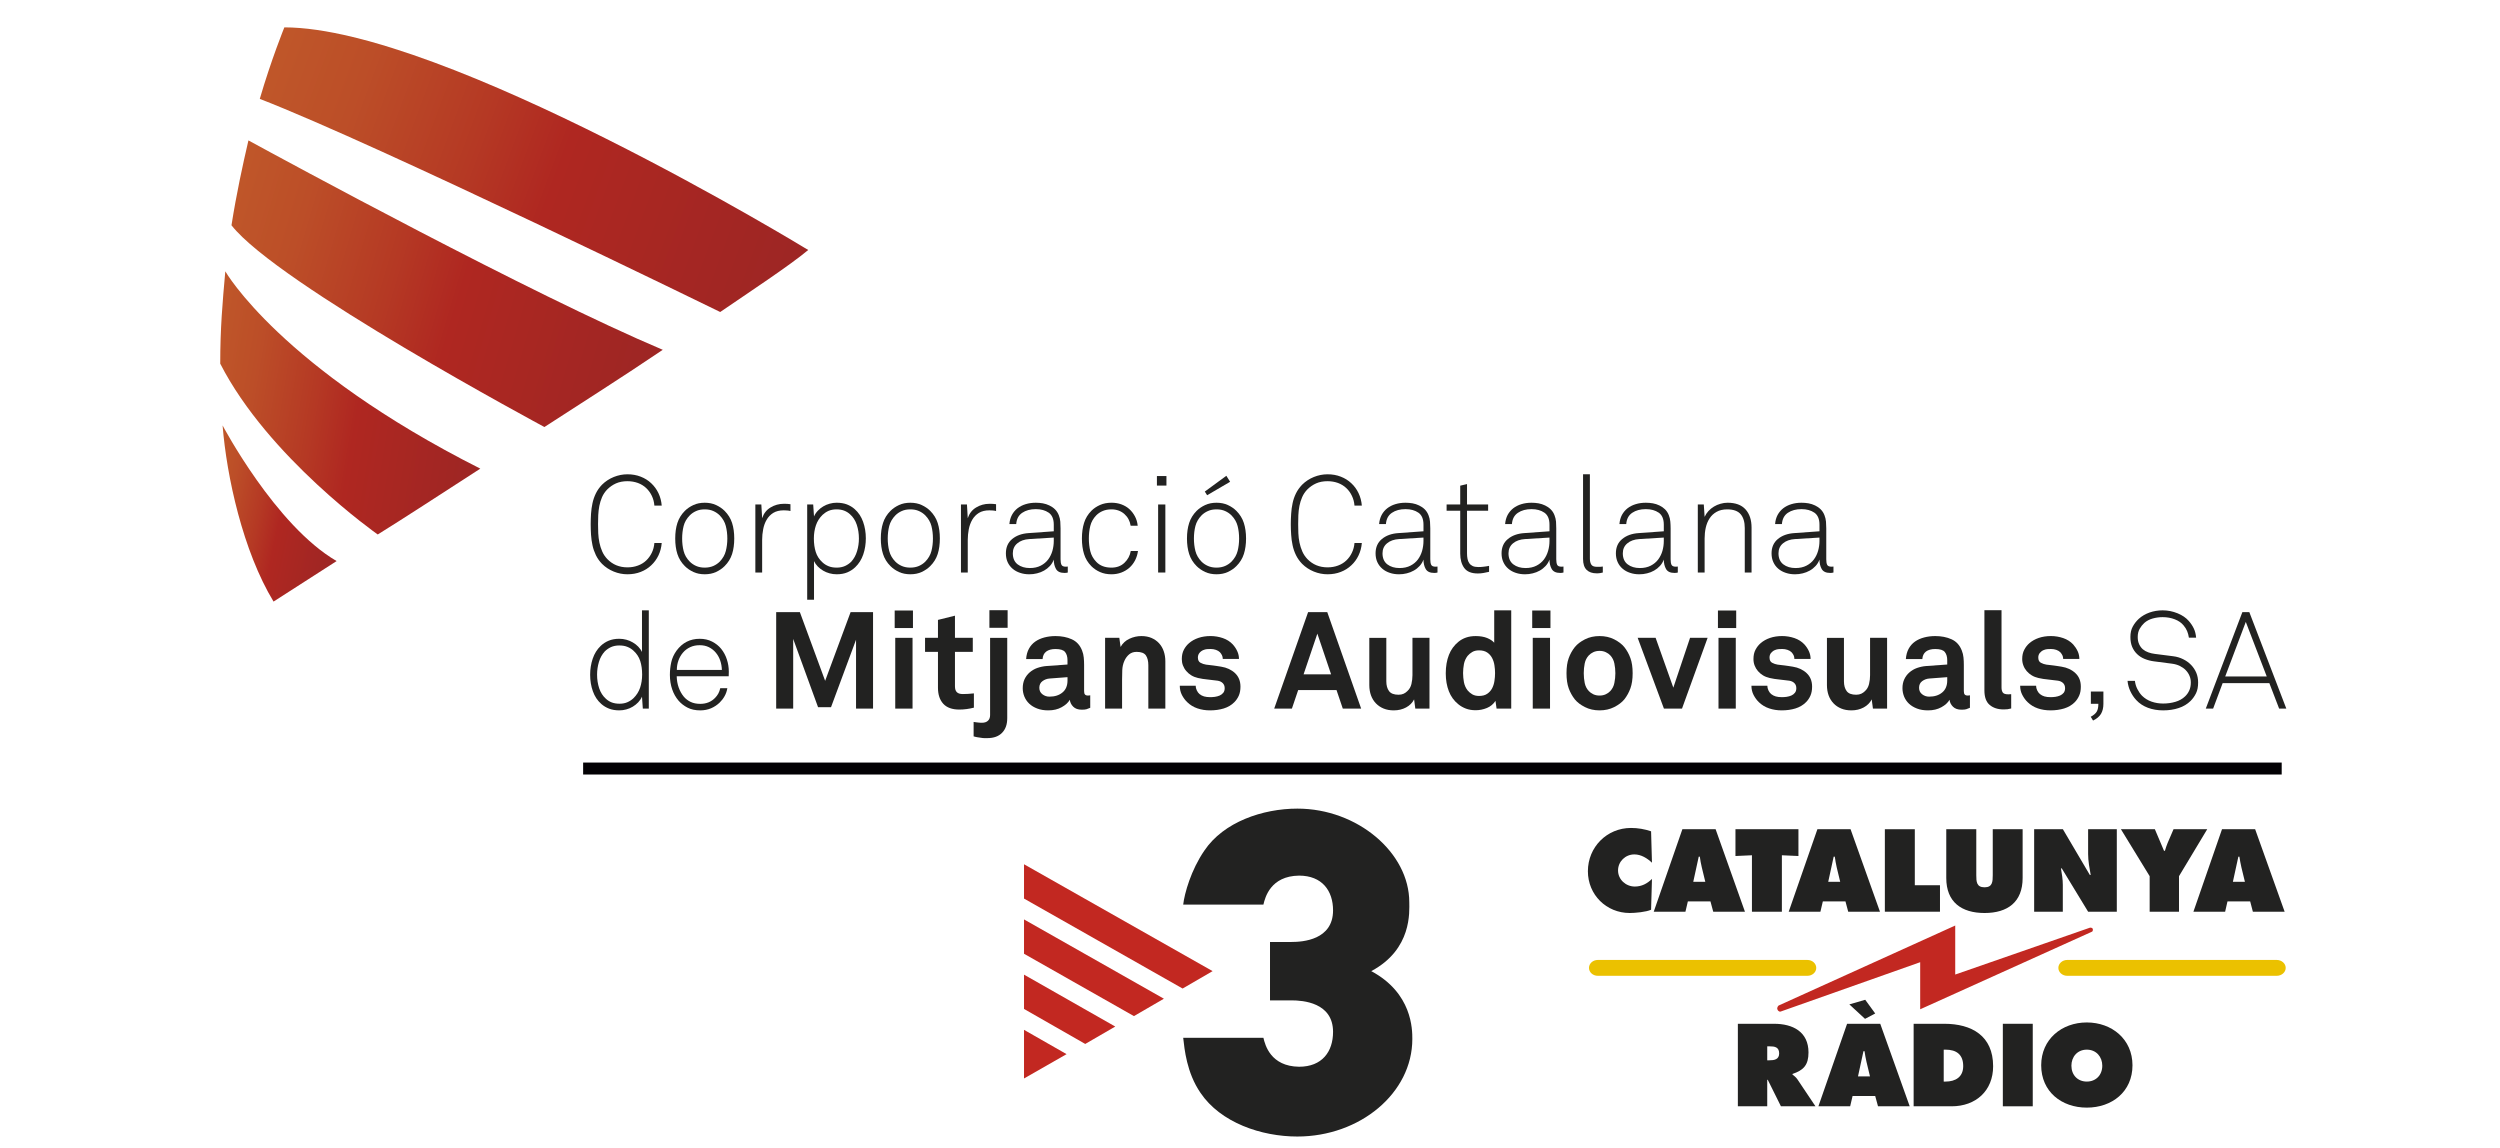 <?xml version="1.0" encoding="utf-8"?>
<!-- Generator: Adobe Illustrator 16.0.0, SVG Export Plug-In . SVG Version: 6.00 Build 0)  -->
<!DOCTYPE svg PUBLIC "-//W3C//DTD SVG 1.1//EN" "http://www.w3.org/Graphics/SVG/1.1/DTD/svg11.dtd">
<svg version="1.1" id="Capa_1" xmlns="http://www.w3.org/2000/svg" xmlns:xlink="http://www.w3.org/1999/xlink" x="0px" y="0px"
	 width="418px" height="192px" viewBox="0 0 418 192" enable-background="new 0 0 418 192" xml:space="preserve">
<g display="none">
	<g display="inline">
		<g>
			
				<linearGradient id="SVGID_1_" gradientUnits="userSpaceOnUse" x1="403.423" y1="-267.318" x2="297.627" y2="-228.183" gradientTransform="matrix(1 0 0 -1 -286.6 -215.84)">
				<stop  offset="0" style="stop-color:#C11B1C"/>
				<stop  offset="0.269" style="stop-color:#CE1919"/>
				<stop  offset="0.46" style="stop-color:#D91716"/>
				<stop  offset="0.658" style="stop-color:#E03918"/>
				<stop  offset="0.857" style="stop-color:#E64E19"/>
				<stop  offset="0.988" style="stop-color:#E95619"/>
			</linearGradient>
			<path fill="url(#SVGID_1_)" d="M100.829,59.816c5.532-3.783,13.866-9.272,17.457-12.295c0,0-72.222-44.122-103.896-44.152
				c0,0-2.604,6.403-4.877,14.185C33.237,26.744,100.817,59.814,100.829,59.816z"/>
			
				<linearGradient id="SVGID_2_" gradientUnits="userSpaceOnUse" x1="375.375" y1="-285.399" x2="288.504" y2="-259.831" gradientTransform="matrix(1 0 0 -1 -286.6 -215.84)">
				<stop  offset="0" style="stop-color:#C11B1C"/>
				<stop  offset="0.269" style="stop-color:#CE1919"/>
				<stop  offset="0.46" style="stop-color:#D91716"/>
				<stop  offset="0.658" style="stop-color:#E03918"/>
				<stop  offset="0.857" style="stop-color:#E64E19"/>
				<stop  offset="0.988" style="stop-color:#E95619"/>
			</linearGradient>
			<path fill="url(#SVGID_2_)" d="M65.965,82.627c6.836-4.443,14.772-9.441,23.471-15.313C63.563,56.396,14.086,29.513,7.262,25.785
				c-1.16,5.011-2.354,10.487-3.358,16.834C12.959,54.257,65.769,82.507,65.965,82.627z"/>
			
				<linearGradient id="SVGID_3_" gradientUnits="userSpaceOnUse" x1="341.007" y1="-299.881" x2="285.411" y2="-290.478" gradientTransform="matrix(1 0 0 -1 -286.6 -215.84)">
				<stop  offset="0" style="stop-color:#C11B1C"/>
				<stop  offset="0.269" style="stop-color:#CE1919"/>
				<stop  offset="0.46" style="stop-color:#D91716"/>
				<stop  offset="0.658" style="stop-color:#E03918"/>
				<stop  offset="0.857" style="stop-color:#E64E19"/>
				<stop  offset="0.988" style="stop-color:#E95619"/>
			</linearGradient>
			<path fill="url(#SVGID_3_)" d="M32.912,103.943c5.366-3.332,11.713-7.497,20.337-13.06C13.635,70.882,2.729,51.843,2.68,51.755
				c-0.563,6.273-1.006,11.27-1.006,18.307C11.19,88.662,32.768,103.844,32.912,103.943z"/>
			
				<linearGradient id="SVGID_4_" gradientUnits="userSpaceOnUse" x1="312.509" y1="-319.563" x2="285.429" y2="-313.856" gradientTransform="matrix(1 0 0 -1 -286.6 -215.84)">
				<stop  offset="0" style="stop-color:#C11B1C"/>
				<stop  offset="0.269" style="stop-color:#CE1919"/>
				<stop  offset="0.46" style="stop-color:#D91716"/>
				<stop  offset="0.658" style="stop-color:#E03918"/>
				<stop  offset="0.857" style="stop-color:#E64E19"/>
				<stop  offset="0.988" style="stop-color:#E95619"/>
			</linearGradient>
			<path fill="url(#SVGID_4_)" d="M24.752,109.212l-12.506,8.037c-6.08-10.028-9.301-24.82-10.107-34.939
				C2.139,82.31,12.629,102.189,24.752,109.212z"/>
		</g>
		<g>
			<path d="M91.678,104.68c-0.072,0.881-0.287,1.7-0.646,2.455c-0.361,0.758-0.839,1.412-1.433,1.971
				c-0.592,0.559-1.29,0.996-2.09,1.31c-0.801,0.313-1.679,0.474-2.632,0.474c-0.917,0-1.821-0.182-2.712-0.541
				c-0.893-0.361-1.67-0.873-2.336-1.539c-0.504-0.521-0.908-1.096-1.213-1.727c-0.308-0.629-0.531-1.281-0.677-1.956
				c-0.143-0.676-0.237-1.368-0.281-2.079c-0.047-0.71-0.067-1.406-0.067-2.092c0-0.684,0.021-1.375,0.067-2.076
				c0.044-0.702,0.14-1.395,0.281-2.08c0.146-0.683,0.369-1.335,0.677-1.955c0.305-0.621,0.709-1.192,1.213-1.715
				c0.666-0.665,1.443-1.178,2.336-1.536c0.891-0.361,1.795-0.54,2.712-0.54c0.953,0,1.831,0.157,2.632,0.471
				c0.8,0.314,1.498,0.752,2.09,1.309c0.594,0.559,1.07,1.215,1.433,1.971c0.358,0.756,0.573,1.574,0.646,2.455h-1.457
				c-0.055-0.7-0.224-1.348-0.513-1.942c-0.287-0.593-0.661-1.106-1.118-1.538c-0.461-0.432-1.004-0.764-1.635-0.998
				c-0.629-0.233-1.321-0.352-2.077-0.352c-0.864,0-1.62,0.145-2.268,0.432c-0.647,0.288-1.231,0.694-1.756,1.215
				c-0.43,0.451-0.768,0.955-1.011,1.511c-0.243,0.56-0.423,1.138-0.54,1.742c-0.117,0.603-0.188,1.214-0.215,1.834
				s-0.041,1.22-0.041,1.794c0,0.576,0.014,1.175,0.041,1.795c0.027,0.621,0.103,1.238,0.229,1.85
				c0.126,0.612,0.313,1.197,0.554,1.754c0.244,0.559,0.581,1.063,1.012,1.512c1.063,1.099,2.393,1.646,3.995,1.646
				c0.756,0,1.448-0.117,2.077-0.352c0.631-0.232,1.174-0.566,1.635-0.998c0.457-0.434,0.831-0.944,1.118-1.539
				c0.289-0.594,0.458-1.241,0.513-1.941h1.457V104.68z"/>
			<path d="M106.063,103.791c0,1.15-0.145,2.176-0.432,3.074c-0.289,0.9-0.783,1.701-1.484,2.402
				c-0.469,0.467-1.03,0.854-1.688,1.159c-0.655,0.308-1.408,0.46-2.252,0.46c-0.847,0-1.599-0.152-2.254-0.46
				c-0.657-0.305-1.22-0.692-1.688-1.159c-0.701-0.701-1.195-1.502-1.484-2.402c-0.286-0.898-0.431-1.924-0.431-3.074
				c0-1.152,0.145-2.178,0.431-3.078c0.289-0.898,0.783-1.701,1.484-2.402c0.469-0.467,1.03-0.854,1.688-1.158
				c0.655-0.307,1.407-0.459,2.254-0.459c0.844,0,1.597,0.152,2.252,0.459c0.655,0.306,1.219,0.691,1.688,1.158
				c0.701,0.701,1.195,1.504,1.484,2.402C105.918,101.613,106.063,102.639,106.063,103.791z M104.688,103.791
				c0-0.883-0.1-1.71-0.299-2.484c-0.197-0.772-0.603-1.475-1.213-2.104c-0.361-0.358-0.783-0.646-1.271-0.863
				c-0.485-0.215-1.053-0.323-1.698-0.323c-0.648,0-1.215,0.108-1.701,0.323c-0.486,0.218-0.909,0.505-1.269,0.863
				c-0.612,0.631-1.018,1.332-1.215,2.104c-0.196,0.774-0.297,1.603-0.297,2.484c0,0.881,0.101,1.709,0.297,2.48
				c0.197,0.773,0.603,1.478,1.215,2.104c0.358,0.36,0.781,0.647,1.269,0.863c0.486,0.216,1.053,0.323,1.701,0.323
				c0.646,0,1.213-0.107,1.698-0.323c0.486-0.216,0.908-0.503,1.271-0.863c0.61-0.628,1.016-1.331,1.213-2.104
				C104.588,105.5,104.688,104.671,104.688,103.791z"/>
			<path d="M117.208,98.337c-0.217-0.055-0.437-0.09-0.661-0.106c-0.226-0.018-0.446-0.028-0.661-0.028
				c-0.846,0-1.543,0.173-2.092,0.513c-0.549,0.344-0.984,0.793-1.31,1.352c-0.323,0.558-0.553,1.188-0.688,1.89
				s-0.201,1.401-0.201,2.104v6.477h-1.351V97.042h1.188l0.163,2.726c0.305-0.935,0.857-1.646,1.658-2.132
				c0.802-0.485,1.679-0.729,2.632-0.729c0.215,0,0.436,0.004,0.661,0.014c0.226,0.009,0.444,0.032,0.661,0.065V98.337z"/>
			<path d="M132.159,103.764c0,1.113-0.173,2.176-0.513,3.184c-0.344,1.008-0.875,1.854-1.594,2.535
				c-0.449,0.435-0.977,0.773-1.578,1.026c-0.604,0.251-1.3,0.378-2.093,0.378c-0.485,0-0.956-0.063-1.417-0.188
				c-0.458-0.127-0.887-0.307-1.281-0.54c-0.394-0.233-0.75-0.513-1.064-0.837c-0.315-0.324-0.563-0.674-0.741-1.053v7.664h-1.352
				V97.042h1.188l0.162,2.374c0.179-0.413,0.432-0.79,0.754-1.134c0.324-0.341,0.686-0.628,1.08-0.861
				c0.396-0.233,0.823-0.416,1.281-0.541c0.459-0.125,0.912-0.188,1.362-0.188c0.774,0,1.453,0.113,2.037,0.338
				c0.586,0.225,1.103,0.535,1.553,0.932c0.757,0.666,1.313,1.506,1.675,2.523C131.978,101.5,132.159,102.593,132.159,103.764z
				 M130.782,103.791c0-0.973-0.14-1.881-0.419-2.727c-0.278-0.847-0.731-1.549-1.362-2.105c-0.34-0.305-0.729-0.539-1.16-0.702
				c-0.432-0.161-0.937-0.243-1.512-0.243c-0.594,0-1.114,0.101-1.564,0.297c-0.45,0.197-0.846,0.459-1.188,0.783
				c-0.612,0.594-1.054,1.291-1.322,2.092c-0.27,0.801-0.404,1.67-0.404,2.605c0,1.008,0.125,1.9,0.377,2.684
				c0.252,0.784,0.693,1.463,1.322,2.037c0.342,0.324,0.742,0.58,1.201,0.771s1.002,0.282,1.632,0.282s1.179-0.107,1.646-0.323
				s0.882-0.502,1.24-0.863c0.521-0.575,0.905-1.269,1.146-2.078C130.661,105.49,130.782,104.652,130.782,103.791z"/>
			<path d="M146.84,103.791c0,1.15-0.146,2.176-0.432,3.074c-0.289,0.9-0.783,1.701-1.484,2.402
				c-0.469,0.467-1.031,0.854-1.688,1.159c-0.655,0.308-1.407,0.46-2.252,0.46c-0.848,0-1.598-0.152-2.254-0.46
				c-0.658-0.305-1.219-0.692-1.688-1.159c-0.701-0.701-1.196-1.502-1.484-2.402c-0.288-0.898-0.432-1.924-0.432-3.074
				c0-1.152,0.144-2.178,0.432-3.078c0.288-0.898,0.783-1.701,1.484-2.402c0.469-0.467,1.028-0.854,1.688-1.158
				c0.656-0.307,1.406-0.459,2.254-0.459c0.845,0,1.597,0.152,2.252,0.459c0.656,0.306,1.22,0.691,1.688,1.158
				c0.701,0.701,1.195,1.504,1.484,2.402C146.696,101.613,146.84,102.639,146.84,103.791z M145.465,103.791
				c0-0.883-0.101-1.71-0.299-2.484c-0.198-0.772-0.604-1.475-1.214-2.104c-0.36-0.358-0.782-0.646-1.27-0.863
				c-0.486-0.215-1.053-0.323-1.699-0.323c-0.647,0-1.215,0.108-1.7,0.323c-0.485,0.218-0.909,0.505-1.269,0.863
				c-0.613,0.631-1.018,1.332-1.215,2.104c-0.197,0.774-0.297,1.603-0.297,2.484c0,0.881,0.1,1.709,0.297,2.48
				c0.197,0.773,0.602,1.478,1.215,2.104c0.358,0.36,0.782,0.647,1.269,0.863c0.485,0.216,1.053,0.323,1.7,0.323
				c0.646,0,1.213-0.107,1.699-0.323s0.908-0.503,1.27-0.863c0.61-0.628,1.016-1.331,1.214-2.104
				C145.366,105.5,145.465,104.671,145.465,103.791z"/>
			<path d="M157.985,98.337c-0.217-0.055-0.436-0.09-0.66-0.106c-0.226-0.018-0.446-0.028-0.661-0.028
				c-0.848,0-1.542,0.173-2.093,0.513c-0.549,0.344-0.983,0.793-1.309,1.352c-0.324,0.558-0.553,1.188-0.688,1.89
				c-0.135,0.701-0.201,1.401-0.201,2.104v6.477h-1.351V97.042h1.188l0.162,2.726c0.306-0.935,0.858-1.646,1.658-2.132
				c0.802-0.485,1.68-0.729,2.633-0.729c0.215,0,0.436,0.004,0.661,0.014c0.226,0.009,0.443,0.032,0.66,0.065V98.337z"/>
			<path d="M172.208,110.536c-0.162,0.036-0.271,0.058-0.324,0.067s-0.162,0.015-0.324,0.015c-0.828,0-1.391-0.261-1.687-0.783
				c-0.297-0.522-0.444-1.142-0.444-1.862c-0.182,0.486-0.438,0.908-0.771,1.269c-0.331,0.36-0.715,0.661-1.146,0.903
				c-0.434,0.244-0.901,0.429-1.405,0.556c-0.503,0.125-1.017,0.188-1.536,0.188c-0.647,0-1.256-0.097-1.821-0.285
				c-0.567-0.188-1.063-0.461-1.484-0.822c-0.424-0.358-0.752-0.797-0.986-1.309c-0.231-0.514-0.35-1.094-0.35-1.74
				c0-1.205,0.418-2.155,1.254-2.848c0.838-0.693,1.931-1.084,3.28-1.175l4.966-0.351v-1.322c0-1.115-0.338-1.906-1.013-2.374
				s-1.524-0.702-2.55-0.702c-1.08,0-1.98,0.241-2.699,0.729c-0.722,0.484-1.115,1.232-1.188,2.238h-1.35
				c0.055-0.682,0.221-1.283,0.499-1.807c0.278-0.521,0.647-0.962,1.105-1.322c0.459-0.359,0.999-0.635,1.62-0.822
				c0.62-0.188,1.29-0.283,2.011-0.283c0.468,0,0.932,0.039,1.39,0.121c0.459,0.08,0.895,0.22,1.309,0.418
				c0.414,0.199,0.783,0.453,1.107,0.77c0.323,0.314,0.575,0.706,0.756,1.173c0.161,0.415,0.26,0.839,0.296,1.271
				c0.036,0.433,0.054,0.873,0.054,1.322v6.153c0,0.468,0.06,0.826,0.177,1.078c0.115,0.252,0.409,0.379,0.879,0.379
				c0.16,0,0.287-0.01,0.377-0.026V110.536L172.208,110.536z M169.428,103.6l-4.832,0.297c-1.008,0.072-1.808,0.354-2.402,0.852
				c-0.592,0.494-0.89,1.156-0.89,1.984c0,0.971,0.319,1.699,0.958,2.186s1.443,0.729,2.415,0.729c0.847,0,1.569-0.158,2.173-0.473
				c0.603-0.314,1.094-0.724,1.471-1.229c0.38-0.502,0.656-1.074,0.838-1.713c0.18-0.64,0.271-1.282,0.271-1.931L169.428,103.6
				L169.428,103.6z"/>
			<path d="M186.131,106.271c-0.09,0.647-0.278,1.256-0.565,1.821c-0.288,0.566-0.661,1.06-1.12,1.472
				c-0.458,0.414-0.993,0.737-1.604,0.972c-0.612,0.233-1.27,0.353-1.971,0.353c-0.847,0-1.603-0.148-2.268-0.447
				c-0.665-0.297-1.232-0.68-1.7-1.146c-0.7-0.7-1.191-1.506-1.471-2.416c-0.278-0.907-0.419-1.938-0.419-3.088
				c0-1.151,0.141-2.183,0.419-3.092c0.278-0.908,0.771-1.714,1.471-2.416c0.468-0.468,1.035-0.849,1.7-1.146
				c0.665-0.296,1.421-0.445,2.268-0.445c0.701,0,1.354,0.106,1.956,0.324c0.604,0.215,1.13,0.526,1.578,0.932
				c0.449,0.404,0.824,0.887,1.12,1.443c0.297,0.558,0.481,1.18,0.555,1.862h-1.404c-0.144-0.937-0.559-1.71-1.241-2.321
				c-0.685-0.611-1.538-0.918-2.563-0.918c-0.646,0-1.22,0.104-1.715,0.311c-0.494,0.208-0.921,0.49-1.281,0.85
				c-0.611,0.631-1.013,1.338-1.199,2.119c-0.191,0.783-0.285,1.615-0.285,2.498c0,0.881,0.094,1.717,0.285,2.508
				c0.188,0.792,0.588,1.504,1.199,2.133c0.721,0.756,1.719,1.133,2.996,1.133c1.043,0,1.902-0.317,2.578-0.957
				c0.674-0.639,1.092-1.416,1.254-2.336h1.428V106.271z"/>
			<path d="M189.885,93.292v-1.891h1.889v1.891H189.885z M190.127,110.536V97.042h1.43v13.493L190.127,110.536L190.127,110.536z"/>
			<path d="M207.561,103.791c0,1.15-0.146,2.176-0.432,3.074c-0.289,0.9-0.783,1.701-1.484,2.402
				c-0.469,0.467-1.031,0.854-1.688,1.159c-0.656,0.308-1.408,0.46-2.252,0.46c-0.849,0-1.599-0.152-2.254-0.46
				c-0.658-0.305-1.22-0.692-1.688-1.159c-0.701-0.701-1.197-1.502-1.484-2.402c-0.288-0.898-0.432-1.924-0.432-3.074
				c0-1.152,0.144-2.178,0.432-3.078c0.287-0.898,0.783-1.701,1.484-2.402c0.469-0.467,1.029-0.854,1.688-1.158
				c0.655-0.307,1.405-0.459,2.254-0.459c0.844,0,1.596,0.152,2.252,0.459c0.655,0.306,1.219,0.691,1.688,1.158
				c0.701,0.701,1.195,1.504,1.484,2.402C207.414,101.613,207.561,102.639,207.561,103.791z M206.184,103.791
				c0-0.883-0.098-1.71-0.297-2.484c-0.199-0.772-0.604-1.475-1.215-2.104c-0.359-0.358-0.783-0.646-1.269-0.863
				c-0.485-0.215-1.053-0.323-1.698-0.323c-0.648,0-1.215,0.108-1.701,0.323c-0.486,0.218-0.91,0.505-1.271,0.863
				c-0.61,0.631-1.016,1.332-1.213,2.104c-0.199,0.774-0.297,1.603-0.297,2.484c0,0.881,0.098,1.709,0.297,2.48
				c0.197,0.773,0.603,1.478,1.213,2.104c0.359,0.36,0.783,0.647,1.271,0.863c0.485,0.216,1.053,0.323,1.701,0.323
				c0.646,0,1.213-0.107,1.698-0.323c0.484-0.216,0.908-0.503,1.269-0.863c0.611-0.628,1.016-1.331,1.215-2.104
				C206.086,105.5,206.184,104.671,206.184,103.791z M199.842,95.208l-0.459-0.729l4.266-3.132l0.754,1.189L199.842,95.208z"/>
			<path d="M230.525,104.68c-0.071,0.881-0.289,1.7-0.647,2.455c-0.359,0.758-0.836,1.412-1.433,1.971
				c-0.592,0.559-1.289,0.996-2.09,1.31s-1.678,0.474-2.631,0.474c-0.918,0-1.822-0.182-2.713-0.541
				c-0.891-0.361-1.67-0.873-2.334-1.539c-0.504-0.521-0.908-1.096-1.215-1.727c-0.308-0.629-0.531-1.281-0.674-1.956
				c-0.146-0.676-0.24-1.368-0.283-2.079c-0.047-0.71-0.068-1.406-0.068-2.092c0-0.684,0.021-1.375,0.068-2.076
				c0.043-0.702,0.139-1.395,0.283-2.08c0.143-0.683,0.366-1.335,0.674-1.955c0.307-0.621,0.711-1.192,1.215-1.715
				c0.664-0.665,1.443-1.178,2.334-1.536c0.891-0.361,1.795-0.54,2.713-0.54c0.953,0,1.83,0.157,2.631,0.471s1.498,0.752,2.09,1.309
				c0.597,0.559,1.072,1.215,1.433,1.971c0.359,0.756,0.576,1.574,0.647,2.455h-1.457c-0.055-0.7-0.227-1.348-0.514-1.942
				c-0.287-0.593-0.662-1.106-1.121-1.538c-0.457-0.432-1.002-0.764-1.633-0.998c-0.627-0.233-1.32-0.352-2.076-0.352
				c-0.865,0-1.621,0.145-2.268,0.432c-0.646,0.288-1.232,0.694-1.754,1.215c-0.433,0.451-0.771,0.955-1.013,1.511
				c-0.244,0.56-0.424,1.138-0.541,1.742c-0.117,0.603-0.188,1.214-0.215,1.834c-0.026,0.62-0.039,1.22-0.039,1.794
				c0,0.576,0.012,1.175,0.039,1.795c0.027,0.621,0.104,1.238,0.23,1.85c0.125,0.611,0.309,1.197,0.553,1.754
				c0.242,0.559,0.58,1.063,1.012,1.512c1.063,1.099,2.394,1.646,3.994,1.646c0.756,0,1.449-0.117,2.076-0.352
				c0.631-0.232,1.176-0.566,1.633-0.998c0.459-0.434,0.834-0.944,1.121-1.539c0.287-0.594,0.459-1.241,0.514-1.941h1.458V104.68z"
				/>
			<path d="M245.529,110.536c-0.161,0.036-0.27,0.058-0.321,0.067c-0.056,0.01-0.164,0.015-0.326,0.015
				c-0.828,0-1.389-0.261-1.687-0.783c-0.297-0.522-0.444-1.142-0.444-1.862c-0.183,0.486-0.438,0.908-0.771,1.269
				s-0.715,0.661-1.146,0.903c-0.433,0.244-0.9,0.429-1.404,0.556c-0.504,0.125-1.018,0.188-1.537,0.188
				c-0.647,0-1.256-0.097-1.822-0.285c-0.565-0.188-1.061-0.461-1.483-0.822c-0.424-0.358-0.752-0.797-0.984-1.309
				c-0.233-0.514-0.352-1.094-0.352-1.74c0-1.205,0.418-2.155,1.256-2.848c0.836-0.693,1.93-1.084,3.277-1.175l4.967-0.351v-1.322
				c0-1.115-0.338-1.906-1.015-2.374c-0.674-0.468-1.522-0.702-2.549-0.702c-1.08,0-1.979,0.241-2.699,0.729
				c-0.719,0.484-1.114,1.232-1.188,2.238h-1.348c0.053-0.682,0.219-1.283,0.498-1.807c0.278-0.521,0.647-0.962,1.106-1.322
				c0.457-0.359,0.998-0.635,1.617-0.822c0.621-0.188,1.291-0.283,2.012-0.283c0.467,0,0.93,0.039,1.39,0.121
				c0.461,0.08,0.896,0.22,1.309,0.418c0.414,0.199,0.783,0.453,1.109,0.77c0.321,0.314,0.573,0.706,0.754,1.173
				c0.162,0.415,0.26,0.839,0.297,1.271c0.035,0.433,0.053,0.873,0.053,1.322v6.153c0,0.468,0.061,0.826,0.178,1.078
				c0.115,0.252,0.408,0.379,0.877,0.379c0.16,0,0.287-0.01,0.377-0.026L245.529,110.536L245.529,110.536z M242.75,103.6
				l-4.832,0.297c-1.008,0.072-1.808,0.354-2.4,0.852c-0.594,0.494-0.891,1.156-0.891,1.984c0,0.971,0.317,1.699,0.959,2.186
				c0.637,0.486,1.442,0.729,2.414,0.729c0.846,0,1.569-0.158,2.172-0.473c0.604-0.314,1.094-0.724,1.471-1.229
				c0.379-0.502,0.656-1.074,0.838-1.713c0.181-0.64,0.271-1.282,0.271-1.931L242.75,103.6L242.75,103.6z"/>
			<path d="M255.758,110.402c-0.379,0.088-0.752,0.164-1.119,0.229c-0.369,0.063-0.742,0.094-1.121,0.094
				c-1.26,0-2.154-0.363-2.684-1.092c-0.531-0.729-0.797-1.678-0.797-2.848v-8.502h-2.699v-1.24h2.699v-3.725l1.35-0.322v4.047
				h4.184v1.24h-4.184v8.449c0,0.395,0.031,0.76,0.094,1.093c0.064,0.331,0.181,0.62,0.353,0.862
				c0.17,0.242,0.397,0.432,0.688,0.566c0.287,0.135,0.656,0.201,1.107,0.201c0.358,0,0.713-0.021,1.063-0.066
				c0.353-0.043,0.705-0.104,1.066-0.175V110.402L255.758,110.402z"/>
			<path d="M270.52,110.536c-0.162,0.036-0.27,0.058-0.324,0.067c-0.053,0.01-0.161,0.015-0.323,0.015
				c-0.828,0-1.39-0.261-1.687-0.783s-0.445-1.142-0.445-1.862c-0.182,0.486-0.436,0.908-0.77,1.269
				c-0.332,0.36-0.715,0.661-1.146,0.903c-0.433,0.244-0.9,0.429-1.404,0.556c-0.504,0.125-1.017,0.188-1.537,0.188
				c-0.648,0-1.256-0.097-1.822-0.285c-0.565-0.188-1.061-0.461-1.483-0.822c-0.423-0.358-0.752-0.797-0.984-1.309
				c-0.234-0.514-0.352-1.094-0.352-1.74c0-1.205,0.418-2.155,1.256-2.848c0.836-0.693,1.93-1.084,3.278-1.175l4.966-0.351v-1.322
				c0-1.115-0.337-1.906-1.013-2.374s-1.524-0.702-2.551-0.702c-1.078,0-1.979,0.241-2.699,0.729
				c-0.719,0.484-1.114,1.232-1.188,2.238h-1.349c0.054-0.682,0.22-1.283,0.498-1.807c0.279-0.521,0.648-0.962,1.107-1.322
				c0.457-0.359,0.998-0.635,1.617-0.822c0.621-0.188,1.291-0.283,2.012-0.283c0.467,0,0.932,0.039,1.391,0.121
				c0.459,0.08,0.896,0.22,1.308,0.418c0.414,0.199,0.783,0.453,1.106,0.77c0.324,0.316,0.576,0.706,0.759,1.173
				c0.159,0.415,0.258,0.839,0.295,1.271c0.034,0.433,0.053,0.873,0.053,1.322v6.153c0,0.468,0.061,0.826,0.178,1.078
				c0.115,0.252,0.408,0.379,0.877,0.379c0.16,0,0.287-0.01,0.377-0.026L270.52,110.536L270.52,110.536z M267.74,103.6l-4.831,0.297
				c-1.009,0.072-1.808,0.354-2.402,0.852c-0.592,0.494-0.889,1.156-0.889,1.984c0,0.971,0.317,1.699,0.959,2.186
				c0.637,0.486,1.442,0.729,2.413,0.729c0.847,0,1.57-0.158,2.173-0.473c0.604-0.314,1.094-0.724,1.471-1.229
				c0.379-0.502,0.656-1.074,0.838-1.713c0.18-0.64,0.271-1.282,0.271-1.931V103.6H267.74z"/>
			<path d="M278.318,110.536c-0.143,0.036-0.311,0.071-0.498,0.108c-0.188,0.035-0.428,0.055-0.717,0.055
				c-0.863,0-1.526-0.23-1.996-0.688c-0.469-0.459-0.703-1.184-0.703-2.173V91.052h1.353v16.73c0,0.469,0.088,0.854,0.27,1.161
				c0.181,0.306,0.558,0.459,1.134,0.459c0.27,0,0.479,0,0.635,0c0.151,0,0.328-0.02,0.524-0.055L278.318,110.536L278.318,110.536z"
				/>
			<path d="M293.188,110.536c-0.16,0.036-0.27,0.058-0.321,0.067c-0.056,0.01-0.162,0.015-0.324,0.015
				c-0.828,0-1.392-0.261-1.688-0.783c-0.295-0.522-0.444-1.142-0.444-1.862c-0.181,0.486-0.437,0.908-0.771,1.269
				c-0.332,0.36-0.715,0.661-1.145,0.903c-0.435,0.244-0.9,0.429-1.404,0.556c-0.504,0.125-1.019,0.188-1.537,0.188
				c-0.65,0-1.258-0.097-1.822-0.285c-0.567-0.188-1.063-0.461-1.483-0.822c-0.424-0.358-0.752-0.797-0.986-1.309
				c-0.234-0.514-0.35-1.094-0.35-1.74c0-1.205,0.416-2.155,1.254-2.848c0.838-0.693,1.93-1.084,3.278-1.175l4.966-0.351v-1.322
				c0-1.115-0.336-1.906-1.013-2.374c-0.676-0.468-1.522-0.702-2.551-0.702c-1.078,0-1.979,0.241-2.699,0.729
				c-0.719,0.484-1.112,1.232-1.186,2.238h-1.351c0.056-0.682,0.22-1.283,0.498-1.807c0.279-0.521,0.648-0.962,1.107-1.322
				c0.459-0.359,1-0.635,1.619-0.822c0.621-0.188,1.291-0.283,2.01-0.283c0.469,0,0.932,0.039,1.391,0.121
				c0.459,0.08,0.896,0.22,1.31,0.418c0.414,0.199,0.783,0.453,1.106,0.77c0.322,0.314,0.574,0.706,0.757,1.173
				c0.159,0.415,0.26,0.839,0.295,1.271c0.036,0.433,0.055,0.873,0.055,1.322v6.153c0,0.468,0.059,0.826,0.176,1.078
				c0.115,0.252,0.41,0.379,0.877,0.379c0.162,0,0.289-0.01,0.377-0.026V110.536L293.188,110.536z M290.408,103.6l-4.83,0.297
				c-1.009,0.072-1.81,0.354-2.402,0.852c-0.594,0.494-0.891,1.156-0.891,1.984c0,0.971,0.319,1.699,0.959,2.186
				c0.639,0.486,1.442,0.729,2.416,0.729c0.846,0,1.567-0.158,2.172-0.473c0.602-0.314,1.092-0.724,1.471-1.229
				c0.379-0.502,0.656-1.074,0.836-1.713c0.18-0.64,0.271-1.282,0.271-1.931L290.408,103.6L290.408,103.6z"/>
			<path d="M306.467,110.536v-8.825c0-1.188-0.271-2.1-0.812-2.738c-0.54-0.638-1.43-0.959-2.672-0.959
				c-0.826,0-1.529,0.163-2.104,0.486c-0.574,0.324-1.037,0.756-1.39,1.296c-0.352,0.54-0.604,1.156-0.756,1.849
				c-0.152,0.693-0.229,1.408-0.229,2.146v6.745h-1.351V97.042h1.187l0.164,2.455c0.196-0.433,0.452-0.817,0.768-1.16
				c0.314-0.341,0.676-0.634,1.08-0.877c0.404-0.242,0.84-0.433,1.309-0.565c0.47-0.135,0.937-0.203,1.404-0.203
				c1.564,0,2.746,0.44,3.549,1.322c0.799,0.883,1.199,2.088,1.199,3.614v8.907L306.467,110.536L306.467,110.536z"/>
			<path d="M324.061,110.536c-0.162,0.036-0.27,0.058-0.324,0.067c-0.053,0.01-0.162,0.015-0.324,0.015
				c-0.825,0-1.389-0.261-1.686-0.783s-0.445-1.142-0.445-1.862c-0.18,0.486-0.436,0.908-0.77,1.269
				c-0.332,0.36-0.715,0.661-1.146,0.903c-0.432,0.244-0.899,0.429-1.403,0.556c-0.505,0.125-1.017,0.188-1.537,0.188
				c-0.648,0-1.256-0.097-1.822-0.285c-0.566-0.188-1.061-0.461-1.484-0.822c-0.424-0.358-0.752-0.797-0.983-1.309
				c-0.234-0.514-0.353-1.094-0.353-1.74c0-1.205,0.418-2.155,1.256-2.848c0.837-0.693,1.931-1.084,3.279-1.175l4.965-0.351v-1.322
				c0-1.115-0.336-1.906-1.012-2.374s-1.525-0.702-2.551-0.702c-1.08,0-1.979,0.241-2.699,0.729
				c-0.719,0.484-1.115,1.232-1.188,2.238h-1.351c0.055-0.682,0.221-1.283,0.5-1.807c0.279-0.521,0.648-0.962,1.107-1.322
				c0.459-0.359,0.998-0.635,1.619-0.822c0.618-0.188,1.291-0.283,2.01-0.283c0.467,0,0.932,0.039,1.389,0.121
				c0.459,0.08,0.896,0.22,1.312,0.418c0.411,0.199,0.782,0.453,1.104,0.77c0.324,0.314,0.576,0.706,0.756,1.173
				c0.162,0.415,0.261,0.839,0.297,1.271c0.035,0.433,0.056,0.873,0.056,1.322v6.153c0,0.468,0.057,0.826,0.174,1.078
				s0.41,0.379,0.879,0.379c0.16,0,0.287-0.01,0.377-0.026L324.061,110.536L324.061,110.536z M321.281,103.6l-4.832,0.297
				c-1.008,0.072-1.807,0.354-2.399,0.852c-0.595,0.494-0.892,1.156-0.892,1.984c0,0.971,0.318,1.699,0.959,2.186
				c0.64,0.486,1.443,0.729,2.414,0.729c0.847,0,1.57-0.158,2.172-0.473c0.604-0.314,1.095-0.724,1.472-1.229
				c0.379-0.502,0.655-1.074,0.838-1.713c0.18-0.64,0.27-1.282,0.27-1.931L321.281,103.6L321.281,103.6z"/>
			<path d="M87.928,137.523l-0.163-2.373c-0.179,0.412-0.431,0.791-0.755,1.133s-0.684,0.629-1.08,0.863
				c-0.395,0.233-0.822,0.414-1.281,0.539c-0.459,0.127-0.914,0.189-1.362,0.189c-0.773,0-1.452-0.114-2.037-0.339
				c-0.585-0.226-1.103-0.535-1.552-0.931c-0.757-0.666-1.314-1.506-1.674-2.522s-0.541-2.108-0.541-3.281
				c0-1.114,0.172-2.175,0.515-3.182c0.341-1.009,0.871-1.854,1.592-2.538c0.449-0.432,0.977-0.773,1.579-1.025
				c0.602-0.252,1.3-0.377,2.091-0.377c0.486,0,0.958,0.063,1.418,0.188c0.459,0.125,0.887,0.305,1.281,0.54
				c0.396,0.232,0.752,0.513,1.065,0.835c0.314,0.323,0.563,0.675,0.741,1.053v-8.257h1.349v19.482h-1.186V137.523z M87.793,130.777
				c0-1.008-0.127-1.902-0.379-2.687s-0.693-1.461-1.321-2.036c-0.343-0.324-0.743-0.58-1.202-0.771
				c-0.458-0.189-1.002-0.283-1.633-0.283c-0.629,0-1.178,0.108-1.646,0.324c-0.467,0.216-0.879,0.504-1.239,0.862
				c-0.522,0.576-0.904,1.269-1.146,2.078c-0.244,0.812-0.366,1.646-0.366,2.51c0,0.974,0.141,1.881,0.42,2.726
				c0.278,0.847,0.731,1.549,1.362,2.106c0.342,0.306,0.729,0.539,1.16,0.701c0.434,0.16,0.936,0.242,1.512,0.242
				c0.595,0,1.115-0.1,1.565-0.298c0.449-0.198,0.845-0.458,1.188-0.782c0.609-0.594,1.054-1.291,1.322-2.092
				C87.657,132.582,87.793,131.712,87.793,130.777z"/>
			<path d="M104.985,130.21c0,0.161-0.006,0.312-0.014,0.445c-0.011,0.134-0.014,0.282-0.014,0.444H94.647
				c0.019,0.791,0.148,1.533,0.393,2.228c0.241,0.692,0.58,1.299,1.012,1.821c0.379,0.449,0.834,0.8,1.363,1.052
				c0.528,0.252,1.164,0.379,1.901,0.379c1.205,0,2.187-0.396,2.941-1.188c0.252-0.252,0.464-0.531,0.635-0.836
				c0.17-0.307,0.301-0.666,0.393-1.08h1.402c-0.091,0.575-0.271,1.103-0.541,1.58c-0.27,0.475-0.593,0.894-0.971,1.254
				c-0.486,0.484-1.058,0.867-1.714,1.146c-0.657,0.279-1.372,0.419-2.146,0.419c-0.971,0-1.809-0.183-2.51-0.54
				c-0.702-0.361-1.295-0.82-1.781-1.377c-0.557-0.648-0.984-1.408-1.282-2.28c-0.296-0.872-0.443-1.821-0.443-2.849
				c0-0.862,0.089-1.699,0.27-2.508c0.181-0.812,0.529-1.575,1.053-2.295c1.15-1.566,2.681-2.348,4.589-2.348
				c0.917,0,1.729,0.18,2.44,0.538c0.711,0.36,1.314,0.843,1.81,1.444s0.872,1.3,1.133,2.092S104.985,129.365,104.985,130.21z
				 M103.608,129.859c-0.018-0.646-0.127-1.265-0.322-1.85c-0.198-0.584-0.485-1.105-0.864-1.564
				c-0.378-0.459-0.836-0.822-1.377-1.092c-0.54-0.271-1.15-0.406-1.834-0.406c-0.702,0-1.332,0.133-1.891,0.392
				c-0.557,0.261-1.029,0.618-1.416,1.065c-0.389,0.451-0.688,0.973-0.904,1.566c-0.215,0.594-0.324,1.223-0.324,1.889H103.608z"/>
			<path d="M130.216,137.523v-13.654l-4.966,13.385h-2.563l-4.938-13.547v13.816h-3.373v-19.135h4.694l5.021,13.631l5.046-13.631
				h4.454v19.135H130.216z"/>
			<path d="M137.88,121.546v-3.479h3.616v3.479H137.88z M137.989,137.523V123.49h3.429v14.033H137.989z"/>
			<path d="M153.586,137.335c-0.971,0.252-1.935,0.377-2.887,0.377c-1.423,0-2.483-0.381-3.187-1.146
				c-0.701-0.766-1.053-1.822-1.053-3.172v-7.125h-2.563v-2.779h2.563v-3.563l3.373-0.836v4.398h3.535v2.78h-3.535v6.826
				c0,0.541,0.127,0.932,0.379,1.176c0.252,0.242,0.646,0.363,1.188,0.363c0.359,0,0.696-0.01,1.013-0.027
				c0.315-0.017,0.706-0.053,1.174-0.107V137.335z"/>
			<path d="M160.198,139.466c0,1.205-0.342,2.158-1.024,2.86c-0.683,0.701-1.654,1.053-2.914,1.053c-0.197,0-0.393,0-0.58,0
				c-0.188,0-0.393-0.018-0.607-0.054c-0.216-0.037-0.448-0.072-0.7-0.107c-0.252-0.036-0.531-0.1-0.838-0.188v-2.861
				c0.252,0.037,0.454,0.064,0.606,0.082c0.154,0.018,0.284,0.031,0.393,0.04c0.107,0.009,0.212,0.019,0.31,0.028
				c0.1,0.008,0.213,0.014,0.34,0.014c0.521,0,0.921-0.137,1.199-0.406c0.279-0.271,0.418-0.638,0.418-1.105v-15.329h3.4v15.975
				H160.198z M156.665,121.494v-3.48h3.614v3.48H156.665z"/>
			<path d="M176.661,137.361c-0.289,0.127-0.536,0.221-0.742,0.283c-0.207,0.063-0.521,0.096-0.933,0.096
				c-0.737,0-1.305-0.198-1.699-0.594c-0.396-0.396-0.62-0.855-0.676-1.377c-0.323,0.576-0.862,1.07-1.618,1.483
				c-0.756,0.414-1.638,0.622-2.646,0.622c-0.827,0-1.561-0.122-2.199-0.364c-0.64-0.243-1.17-0.567-1.593-0.973
				s-0.741-0.872-0.958-1.404c-0.215-0.528-0.324-1.083-0.324-1.657c0-0.666,0.122-1.261,0.363-1.781
				c0.244-0.522,0.581-0.973,1.014-1.351s0.936-0.67,1.511-0.878c0.576-0.205,1.196-0.337,1.862-0.39l4.129-0.298v-0.864
				c0-0.665-0.157-1.2-0.473-1.604c-0.313-0.404-0.947-0.607-1.9-0.607c-0.793,0-1.407,0.172-1.85,0.514s-0.68,0.837-0.715,1.483
				h-3.267c0.055-0.79,0.238-1.476,0.555-2.05c0.313-0.576,0.73-1.049,1.254-1.418c0.521-0.367,1.13-0.644,1.821-0.822
				c0.692-0.18,1.426-0.27,2.2-0.27c1.203,0,2.279,0.211,3.224,0.633c0.944,0.424,1.624,1.166,2.039,2.227
				c0.18,0.449,0.291,0.918,0.336,1.402c0.046,0.486,0.067,0.965,0.067,1.433v5.208c0,0.324,0.058,0.553,0.176,0.688
				c0.117,0.136,0.318,0.203,0.607,0.203c0.144,0,0.242-0.009,0.297-0.025c0.055-0.02,0.099-0.028,0.136-0.028L176.661,137.361
				L176.661,137.361z M172.153,131.291l-3.563,0.268c-0.522,0.037-0.99,0.209-1.402,0.515c-0.414,0.307-0.621,0.745-0.621,1.321
				c0,0.541,0.202,0.97,0.607,1.282c0.404,0.315,0.867,0.474,1.389,0.474c1.063,0,1.926-0.273,2.592-0.823s0.998-1.345,0.998-2.39
				V131.291z"/>
			<path d="M188.184,137.523v-8.609c0-0.826-0.162-1.475-0.485-1.941c-0.323-0.469-0.937-0.701-1.836-0.701
				c-0.595,0-1.089,0.166-1.482,0.498c-0.396,0.332-0.711,0.762-0.945,1.282c-0.252,0.558-0.391,1.173-0.418,1.849
				c-0.026,0.675-0.04,1.31-0.04,1.902v5.721h-3.374V123.49h2.834l0.242,1.809c0.414-0.736,1.003-1.281,1.768-1.633
				c0.766-0.35,1.553-0.525,2.361-0.525c0.756,0,1.425,0.125,2.011,0.377c0.584,0.252,1.078,0.599,1.482,1.039
				c0.404,0.441,0.717,0.967,0.932,1.58c0.218,0.61,0.324,1.285,0.324,2.021v9.365H188.184z"/>
			<path d="M206.453,133.18c0,0.684-0.113,1.276-0.336,1.779c-0.229,0.505-0.521,0.938-0.88,1.295
				c-0.575,0.577-1.276,0.989-2.104,1.242c-0.826,0.251-1.728,0.379-2.699,0.379c-0.897,0-1.735-0.132-2.51-0.393
				c-0.771-0.262-1.447-0.67-2.023-1.229c-0.414-0.395-0.766-0.871-1.053-1.43c-0.287-0.557-0.432-1.17-0.432-1.835h3.158
				c0,0.307,0.071,0.61,0.217,0.918c0.143,0.307,0.321,0.549,0.539,0.729c0.27,0.216,0.569,0.373,0.903,0.472
				c0.332,0.1,0.74,0.148,1.228,0.148c0.289,0,0.598-0.021,0.932-0.066s0.646-0.131,0.933-0.256
				c0.286-0.127,0.524-0.308,0.715-0.539c0.188-0.234,0.283-0.541,0.283-0.918c0-0.414-0.128-0.746-0.38-0.998
				s-0.592-0.416-1.024-0.486c-0.629-0.092-1.277-0.167-1.943-0.229c-0.664-0.063-1.313-0.168-1.942-0.312
				c-0.484-0.108-0.923-0.279-1.308-0.513c-0.389-0.234-0.727-0.519-1.012-0.852c-0.289-0.333-0.51-0.702-0.662-1.105
				c-0.154-0.405-0.229-0.832-0.229-1.282c0-0.72,0.137-1.335,0.405-1.849c0.271-0.514,0.611-0.947,1.025-1.31
				c0.521-0.449,1.143-0.796,1.861-1.039c0.721-0.242,1.521-0.362,2.401-0.362c0.846,0,1.66,0.133,2.443,0.403
				c0.781,0.271,1.434,0.685,1.955,1.242c0.379,0.414,0.68,0.866,0.903,1.36c0.226,0.496,0.339,1.004,0.339,1.525h-3.214
				c0-0.271-0.055-0.514-0.159-0.729c-0.109-0.217-0.244-0.414-0.406-0.594c-0.197-0.197-0.463-0.355-0.797-0.474
				c-0.332-0.117-0.679-0.176-1.037-0.176c-0.252,0-0.494,0.011-0.729,0.026c-0.233,0.019-0.477,0.082-0.729,0.188
				c-0.308,0.127-0.563,0.315-0.771,0.567s-0.311,0.559-0.311,0.916c0,0.504,0.176,0.852,0.524,1.041
				c0.353,0.188,0.716,0.311,1.095,0.365c0.321,0.034,0.594,0.065,0.809,0.094c0.217,0.026,0.433,0.055,0.648,0.08
				c0.217,0.026,0.44,0.059,0.676,0.096c0.231,0.035,0.521,0.08,0.863,0.135c1.114,0.18,2.032,0.605,2.752,1.281
				C206.092,131.167,206.453,132.063,206.453,133.18z"/>
			<path d="M226.748,137.523l-1.242-3.67h-7.609l-1.242,3.67h-3.508l6.722-19.135h3.805l6.719,19.135H226.748z M221.701,122.654
				l-2.728,8.068h5.451L221.701,122.654z"/>
			<path d="M241.131,137.523l-0.242-1.834c-0.342,0.684-0.873,1.219-1.594,1.604c-0.719,0.388-1.527,0.581-2.428,0.581
				c-0.757,0-1.431-0.122-2.023-0.364c-0.594-0.243-1.104-0.586-1.525-1.026c-0.424-0.439-0.745-0.967-0.973-1.577
				c-0.225-0.613-0.336-1.296-0.336-2.052v-9.365h3.373v8.609c0,0.827,0.18,1.479,0.539,1.957c0.361,0.477,0.99,0.715,1.891,0.715
				c0.396,0,0.732-0.067,1.013-0.201c0.278-0.137,0.518-0.303,0.715-0.502c0.414-0.375,0.688-0.854,0.823-1.43
				c0.134-0.576,0.201-1.15,0.201-1.728v-7.423h3.373v14.033h-2.807V137.523z"/>
			<path d="M257.242,137.523l-0.216-1.539c-0.414,0.648-0.979,1.121-1.7,1.418c-0.72,0.297-1.468,0.445-2.24,0.445
				c-0.701,0-1.34-0.107-1.916-0.324c-0.576-0.215-1.08-0.504-1.51-0.861c-0.849-0.686-1.472-1.544-1.877-2.578
				c-0.404-1.035-0.607-2.219-0.607-3.549c0-1.387,0.207-2.604,0.621-3.658c0.414-1.053,1.043-1.919,1.889-2.604
				c0.433-0.359,0.933-0.64,1.498-0.836c0.566-0.197,1.209-0.297,1.93-0.297c0.9,0,1.66,0.129,2.281,0.391s1.084,0.572,1.39,0.93
				v-6.421h3.375v19.483H257.242z M256.945,130.48c0-0.504-0.041-1.021-0.12-1.551c-0.08-0.531-0.238-1.019-0.474-1.457
				c-0.231-0.441-0.559-0.803-0.971-1.082c-0.414-0.277-0.955-0.418-1.619-0.418c-0.523,0-0.967,0.108-1.336,0.323
				c-0.369,0.218-0.68,0.478-0.932,0.783c-0.359,0.469-0.599,0.999-0.716,1.592c-0.116,0.595-0.176,1.197-0.176,1.81
				c0,0.611,0.06,1.219,0.176,1.821c0.117,0.603,0.355,1.14,0.716,1.605c0.252,0.307,0.563,0.565,0.932,0.782
				s0.813,0.322,1.336,0.322c0.664,0,1.205-0.138,1.619-0.418c0.412-0.277,0.738-0.639,0.971-1.08
				c0.234-0.438,0.394-0.931,0.474-1.471C256.904,131.505,256.945,130.984,256.945,130.48z"/>
			<path d="M264.313,121.546v-3.479h3.617v3.479H264.313z M264.42,137.523V123.49h3.428v14.033H264.42z"/>
			<path d="M284.23,130.507c0,1.188-0.145,2.183-0.434,2.981c-0.287,0.802-0.691,1.533-1.215,2.199
				c-0.484,0.595-1.154,1.105-2.011,1.537c-0.854,0.433-1.821,0.649-2.899,0.649c-1.08,0-2.047-0.218-2.9-0.649
				c-0.854-0.432-1.524-0.942-2.01-1.537c-0.523-0.666-0.928-1.397-1.215-2.199c-0.289-0.801-0.435-1.795-0.435-2.981
				s0.146-2.182,0.435-2.981c0.287-0.801,0.69-1.533,1.215-2.199c0.484-0.596,1.154-1.107,2.01-1.539
				c0.854-0.432,1.82-0.646,2.9-0.646c1.078,0,2.047,0.215,2.899,0.646c0.855,0.432,1.525,0.943,2.011,1.539
				c0.522,0.666,0.928,1.398,1.215,2.199C284.086,128.326,284.23,129.32,284.23,130.507z M280.803,130.507
				c0-0.665-0.063-1.309-0.189-1.931c-0.125-0.62-0.396-1.155-0.809-1.605c-0.234-0.25-0.531-0.462-0.893-0.634
				c-0.359-0.171-0.771-0.256-1.24-0.256s-0.881,0.085-1.242,0.256c-0.359,0.172-0.656,0.384-0.891,0.634
				c-0.414,0.45-0.685,0.985-0.81,1.605c-0.127,0.622-0.188,1.266-0.188,1.931s0.063,1.31,0.188,1.931
				c0.125,0.621,0.396,1.154,0.81,1.604c0.233,0.251,0.53,0.463,0.891,0.634c0.361,0.172,0.773,0.258,1.242,0.258
				s0.881-0.086,1.24-0.258c0.36-0.171,0.657-0.383,0.893-0.634c0.412-0.45,0.684-0.983,0.809-1.604
				C280.74,131.816,280.803,131.172,280.803,130.507z"/>
			<path d="M294.025,137.523h-3.59l-5.209-14.033h3.563l3.51,9.878l3.318-9.878h3.479L294.025,137.523z"/>
			<path d="M301.15,121.546v-3.479h3.617v3.479H301.15z M301.258,137.523V123.49h3.428v14.033H301.258z"/>
			<path d="M319.823,133.18c0,0.684-0.11,1.276-0.336,1.779c-0.227,0.505-0.518,0.938-0.877,1.295
				c-0.576,0.577-1.276,0.989-2.104,1.242c-0.828,0.251-1.729,0.379-2.699,0.379c-0.898,0-1.736-0.132-2.508-0.393
				c-0.775-0.262-1.451-0.67-2.025-1.229c-0.416-0.395-0.766-0.871-1.053-1.43c-0.289-0.557-0.433-1.17-0.433-1.835h3.156
				c0,0.307,0.072,0.61,0.217,0.918c0.146,0.307,0.324,0.549,0.539,0.729c0.271,0.216,0.572,0.373,0.906,0.472
				c0.332,0.1,0.74,0.148,1.228,0.148c0.286,0,0.598-0.021,0.932-0.066c0.332-0.045,0.643-0.131,0.932-0.256
				c0.287-0.127,0.525-0.308,0.713-0.539c0.189-0.234,0.285-0.541,0.285-0.918c0-0.414-0.127-0.746-0.379-0.998
				s-0.592-0.416-1.024-0.486c-0.63-0.092-1.277-0.167-1.943-0.229c-0.666-0.063-1.313-0.168-1.941-0.312
				c-0.485-0.108-0.924-0.279-1.311-0.513c-0.387-0.234-0.726-0.519-1.012-0.852c-0.287-0.333-0.509-0.702-0.66-1.105
				c-0.154-0.405-0.23-0.832-0.23-1.282c0-0.72,0.135-1.335,0.406-1.849c0.27-0.514,0.609-0.947,1.025-1.31
				c0.52-0.449,1.141-0.796,1.86-1.039c0.719-0.242,1.521-0.362,2.4-0.362c0.848,0,1.662,0.133,2.442,0.403
				c0.781,0.271,1.437,0.685,1.957,1.242c0.379,0.414,0.681,0.866,0.904,1.36c0.225,0.496,0.336,1.004,0.336,1.525h-3.211
				c0-0.271-0.055-0.514-0.16-0.729c-0.108-0.217-0.244-0.414-0.406-0.594c-0.196-0.197-0.463-0.355-0.797-0.474
				c-0.332-0.117-0.678-0.176-1.039-0.176c-0.252,0-0.493,0.011-0.729,0.026c-0.232,0.019-0.478,0.082-0.729,0.188
				c-0.307,0.127-0.561,0.315-0.768,0.567c-0.209,0.252-0.311,0.559-0.311,0.916c0,0.504,0.174,0.852,0.524,1.041
				c0.353,0.188,0.715,0.311,1.094,0.365c0.324,0.034,0.595,0.065,0.81,0.094c0.217,0.026,0.434,0.055,0.647,0.08
				c0.215,0.026,0.441,0.059,0.675,0.096c0.233,0.035,0.522,0.08,0.862,0.135c1.117,0.18,2.033,0.605,2.754,1.281
				C319.465,131.167,319.823,132.063,319.823,133.18z"/>
			<path d="M331.889,137.523l-0.244-1.834c-0.342,0.684-0.873,1.219-1.592,1.604c-0.722,0.388-1.529,0.581-2.431,0.581
				c-0.756,0-1.43-0.122-2.021-0.364c-0.596-0.243-1.105-0.586-1.527-1.026c-0.422-0.439-0.746-0.967-0.971-1.577
				c-0.225-0.613-0.338-1.296-0.338-2.052v-9.365h3.373v8.609c0,0.827,0.182,1.479,0.541,1.957c0.358,0.477,0.988,0.715,1.889,0.715
				c0.396,0,0.732-0.067,1.012-0.201c0.279-0.137,0.519-0.303,0.716-0.502c0.416-0.375,0.688-0.854,0.823-1.43
				c0.136-0.576,0.201-1.15,0.201-1.728v-7.423h3.373v14.033h-2.805V137.523z"/>
			<path d="M351.129,137.361c-0.287,0.127-0.535,0.221-0.742,0.283c-0.205,0.063-0.519,0.096-0.931,0.096
				c-0.737,0-1.307-0.198-1.7-0.594c-0.396-0.396-0.619-0.855-0.675-1.377c-0.323,0.576-0.864,1.07-1.618,1.483
				c-0.757,0.414-1.64,0.622-2.646,0.622c-0.826,0-1.561-0.122-2.197-0.364c-0.641-0.243-1.172-0.567-1.594-0.973
				s-0.742-0.872-0.957-1.404c-0.215-0.528-0.324-1.083-0.324-1.657c0-0.666,0.121-1.261,0.365-1.781
				c0.242-0.522,0.578-0.973,1.012-1.351c0.433-0.378,0.935-0.67,1.511-0.878c0.575-0.205,1.196-0.337,1.862-0.39l4.129-0.298
				v-0.864c0-0.665-0.157-1.2-0.473-1.604c-0.313-0.404-0.949-0.607-1.902-0.607c-0.79,0-1.407,0.172-1.848,0.514
				s-0.68,0.837-0.717,1.483h-3.266c0.055-0.79,0.239-1.476,0.555-2.05c0.313-0.576,0.731-1.049,1.254-1.418
				c0.523-0.367,1.129-0.644,1.822-0.822c0.69-0.18,1.426-0.27,2.198-0.27c1.205,0,2.281,0.211,3.226,0.633
				c0.945,0.424,1.623,1.166,2.037,2.227c0.18,0.449,0.293,0.918,0.338,1.402c0.045,0.486,0.065,0.965,0.065,1.433v5.208
				c0,0.324,0.06,0.553,0.179,0.688c0.117,0.136,0.317,0.203,0.604,0.203c0.146,0,0.244-0.009,0.297-0.025
				c0.056-0.02,0.101-0.028,0.136-0.028V137.361L351.129,137.361z M346.622,131.291l-3.563,0.268
				c-0.523,0.037-0.99,0.209-1.404,0.515c-0.412,0.307-0.619,0.745-0.619,1.321c0,0.541,0.201,0.97,0.607,1.282
				c0.404,0.315,0.867,0.474,1.389,0.474c1.063,0,1.927-0.273,2.593-0.823c0.663-0.55,0.997-1.345,0.997-2.39V131.291
				L346.622,131.291z"/>
			<path d="M359.307,137.497c-0.342,0.073-0.588,0.122-0.742,0.147c-0.152,0.027-0.4,0.041-0.742,0.041
				c-1.149,0-2.076-0.295-2.778-0.892c-0.703-0.594-1.052-1.556-1.052-2.887v-15.896h3.398v15.327c0,0.416,0.08,0.744,0.244,0.986
				c0.16,0.244,0.528,0.365,1.104,0.365c0.146,0,0.252-0.006,0.324-0.016c0.07-0.009,0.152-0.013,0.242-0.013L359.307,137.497
				L359.307,137.497z"/>
			<path d="M373.122,133.18c0,0.684-0.11,1.276-0.336,1.779c-0.227,0.505-0.518,0.938-0.877,1.295
				c-0.578,0.577-1.278,0.989-2.106,1.242c-0.826,0.251-1.728,0.379-2.697,0.379c-0.9,0-1.736-0.132-2.51-0.393
				c-0.773-0.262-1.449-0.67-2.023-1.229c-0.416-0.395-0.766-0.871-1.053-1.43c-0.289-0.557-0.432-1.17-0.432-1.835h3.155
				c0,0.307,0.072,0.61,0.218,0.918c0.145,0.307,0.323,0.549,0.538,0.729c0.271,0.216,0.57,0.373,0.904,0.472
				c0.332,0.1,0.742,0.148,1.228,0.148c0.289,0,0.6-0.021,0.932-0.066c0.334-0.045,0.645-0.131,0.934-0.256
				c0.285-0.127,0.523-0.308,0.713-0.539c0.189-0.234,0.285-0.541,0.285-0.918c0-0.414-0.127-0.746-0.379-0.998
				s-0.594-0.416-1.024-0.486c-0.629-0.092-1.279-0.167-1.943-0.229c-0.666-0.063-1.313-0.168-1.943-0.312
				c-0.483-0.108-0.922-0.279-1.309-0.513c-0.387-0.234-0.725-0.519-1.012-0.852s-0.511-0.702-0.662-1.105
				c-0.152-0.405-0.229-0.832-0.229-1.282c0-0.72,0.136-1.335,0.404-1.849c0.271-0.514,0.611-0.947,1.027-1.31
				c0.52-0.449,1.141-0.796,1.86-1.039c0.72-0.242,1.521-0.362,2.4-0.362c0.846,0,1.662,0.133,2.443,0.403
				c0.78,0.271,1.434,0.685,1.957,1.242c0.377,0.414,0.678,0.866,0.903,1.36c0.226,0.496,0.336,1.004,0.336,1.525h-3.211
				c0-0.271-0.055-0.514-0.162-0.729c-0.108-0.217-0.241-0.414-0.403-0.594c-0.199-0.197-0.463-0.355-0.797-0.474
				s-0.681-0.176-1.039-0.176c-0.252,0-0.494,0.011-0.729,0.026c-0.231,0.019-0.477,0.082-0.729,0.188
				c-0.308,0.127-0.563,0.315-0.769,0.567c-0.209,0.252-0.313,0.559-0.313,0.916c0,0.504,0.176,0.852,0.526,1.041
				c0.353,0.188,0.715,0.311,1.095,0.365c0.321,0.034,0.592,0.065,0.809,0.094c0.217,0.027,0.432,0.055,0.648,0.08
				c0.215,0.026,0.438,0.059,0.674,0.096c0.233,0.035,0.521,0.08,0.862,0.135c1.115,0.18,2.033,0.605,2.752,1.281
				C372.764,131.167,373.122,132.063,373.122,133.18z"/>
			<path d="M377.441,137.55c0,0.774-0.162,1.433-0.486,1.972c-0.323,0.539-0.846,0.979-1.563,1.32l-0.459-0.754
				c0.576-0.306,0.971-0.646,1.188-1.013c0.218-0.369,0.324-0.888,0.324-1.554h-1.486v-2.428h2.484L377.441,137.55L377.441,137.55z"
				/>
			<path d="M396.385,132.342c0,0.848-0.14,1.557-0.418,2.133c-0.279,0.575-0.644,1.088-1.092,1.536
				c-0.648,0.632-1.437,1.101-2.361,1.404c-0.928,0.306-1.949,0.46-3.063,0.46c-1.1,0-2.106-0.173-3.022-0.514
				c-0.918-0.344-1.691-0.855-2.322-1.538c-0.467-0.505-0.854-1.08-1.16-1.728c-0.305-0.647-0.494-1.341-0.565-2.078h1.459
				c0.069,0.574,0.231,1.115,0.483,1.619s0.558,0.943,0.918,1.321c0.521,0.522,1.15,0.913,1.89,1.174
				c0.738,0.261,1.512,0.392,2.321,0.392c0.826,0,1.627-0.111,2.4-0.338c0.773-0.225,1.422-0.588,1.943-1.092
				c0.342-0.324,0.616-0.711,0.823-1.16c0.205-0.449,0.31-0.979,0.31-1.593c0-0.468-0.084-0.907-0.256-1.321
				c-0.172-0.416-0.418-0.787-0.742-1.121c-0.322-0.334-0.715-0.61-1.174-0.836s-0.978-0.375-1.554-0.446l-3.561-0.459
				c-0.666-0.089-1.287-0.252-1.861-0.484c-0.578-0.233-1.078-0.553-1.5-0.958c-0.422-0.404-0.75-0.886-0.983-1.443
				c-0.232-0.558-0.353-1.205-0.353-1.943c0-0.811,0.158-1.502,0.474-2.077c0.314-0.575,0.715-1.089,1.2-1.538
				c0.595-0.54,1.306-0.953,2.134-1.242c0.825-0.287,1.688-0.431,2.59-0.431c1.024,0,2.01,0.192,2.955,0.579
				c0.944,0.387,1.688,0.896,2.227,1.525c0.414,0.467,0.748,0.967,1,1.496c0.252,0.53,0.404,1.139,0.457,1.823h-1.43
				c-0.072-0.485-0.189-0.923-0.353-1.312c-0.16-0.387-0.395-0.76-0.701-1.119c-0.414-0.521-0.987-0.928-1.729-1.215
				c-0.736-0.286-1.547-0.432-2.428-0.432c-0.685,0-1.345,0.09-1.982,0.271c-0.638,0.18-1.193,0.477-1.66,0.891
				c-0.36,0.324-0.666,0.711-0.918,1.161s-0.379,0.989-0.379,1.618c0,0.56,0.096,1.039,0.285,1.444
				c0.188,0.404,0.436,0.737,0.742,0.998c0.305,0.263,0.664,0.463,1.08,0.607c0.412,0.145,0.834,0.242,1.268,0.295l3.617,0.461
				c0.736,0.09,1.412,0.287,2.022,0.594c0.611,0.307,1.138,0.688,1.578,1.146c0.439,0.459,0.781,0.98,1.025,1.564
				C396.264,131.023,396.385,131.659,396.385,132.342z"/>
			<path d="M412.443,137.523l-1.942-5.045h-9.259l-1.887,5.045h-1.459l7.26-19.135h1.377l7.34,19.135H412.443z M405.831,120.332
				l-4.075,10.822h8.231L405.831,120.332z"/>
		</g>
	</g>
	<g display="inline">
		<g>
			<path d="M332.238,176.236c3.779-2.008,3.496-5.508,3.496-6.332c0-4.557-4.762-8.607-10.277-8.607
				c-3.186,0-6.78,1.223-8.555,3.855c-1.225,1.779-1.824,3.926-1.94,4.967h7.368c0.156-0.66,0.652-2.629,3.275-2.664
				c2.117,0,3.127,1.389,3.127,3.201c0,2.705-2.779,2.896-3.816,2.896h-1.983v5.369h1.983c1.037,0,3.816,0.191,3.816,2.896
				c0,1.817-1.01,3.201-3.127,3.201c-2.623-0.035-3.119-2.008-3.275-2.66h-7.368c0.116,1.041,0.311,3.203,1.584,5.057
				c1.85,2.744,5.59,4.02,8.901,4.02c5.746,0,10.57-3.977,10.57-8.965C336.018,181.616,336.018,178.247,332.238,176.236
				L332.238,176.236z"/>
			<polygon fill="#E2231A" points="300.323,166.412 317.656,176.236 314.904,177.834 300.323,169.568 300.323,166.412 			"/>
			<polygon fill="#E2231A" points="300.323,171.486 313.184,178.773 310.428,180.372 300.323,174.637 300.323,171.486 			"/>
			<polygon fill="#E2231A" points="300.323,176.557 308.711,181.329 305.956,182.928 300.323,179.709 300.323,176.557 			"/>
			<polygon fill="#E2231A" points="300.323,181.625 304.238,183.866 300.323,186.1 300.323,181.625 			"/>
		</g>
		<g>
			<g>
				<path fill="#FCBF00" d="M370.012,175.646h-19.258c-0.453,0-0.816,0.326-0.816,0.73c0,0.4,0.363,0.729,0.816,0.729h19.258
					c0.449,0,0.815-0.328,0.815-0.729C370.827,175.973,370.461,175.646,370.012,175.646z"/>
				<path fill="#FCBF00" d="M413.152,175.646h-19.256c-0.451,0-0.818,0.326-0.818,0.73c0,0.4,0.367,0.729,0.818,0.729h19.256
					c0.451,0,0.818-0.328,0.818-0.729C413.971,175.973,413.604,175.646,413.152,175.646z"/>
			</g>
			<path fill="#E2231A" d="M367.366,179.836l16.232-7.354v4.508l12.385-4.307c0,0,0.189-0.033,0.252,0.098
				c0.06,0.129-0.043,0.256-0.043,0.256l-15.815,7.145v-4.33l-12.832,4.545c0,0-0.185,0.043-0.285-0.203
				C367.18,179.999,367.366,179.836,367.366,179.836L367.366,179.836z"/>
			<path d="M355.648,163.824c-0.584-0.201-1.227-0.313-1.85-0.313c-2.224,0-3.961,1.771-3.961,3.98c0,2.161,1.69,3.842,3.852,3.842
				c0.49,0,1.516-0.092,1.959-0.299l0.078-2.836c-0.439,0.43-0.943,0.702-1.572,0.702c-0.828,0-1.543-0.643-1.543-1.479
				c0-0.824,0.674-1.479,1.498-1.479c0.621,0,1.178,0.352,1.617,0.766L355.648,163.824L355.648,163.824z"/>
			<path d="M359.027,170.268h2.08l0.252,0.944h2.916l-2.705-7.58h-3.045l-2.635,7.58h2.916L359.027,170.268L359.027,170.268z
				 M359.521,168.471l0.504-2.314h0.101c0.047,0.322,0.1,0.654,0.18,0.975l0.322,1.34H359.521L359.521,168.471z"/>
			<polygon points="363.398,166.098 364.915,166.025 364.915,171.212 367.67,171.212 367.67,166.025 369.189,166.098 
				369.189,163.632 363.398,163.632 			"/>
			<path d="M371.432,170.268h2.08l0.25,0.944h2.92l-2.705-7.58h-3.049l-2.635,7.58h2.918L371.432,170.268L371.432,170.268z
				 M371.928,168.471l0.5-2.314h0.1c0.053,0.322,0.103,0.654,0.18,0.975l0.322,1.34H371.928L371.928,168.471z"/>
			<polygon points="377.127,171.212 382.195,171.212 382.195,168.781 379.883,168.781 379.883,163.632 377.127,163.632 			"/>
			<path d="M387.043,163.632v4.224c0,0.594-0.019,1.117-0.753,1.117c-0.733,0-0.754-0.523-0.754-1.117v-4.224h-2.756v4.484
				c0,2.211,1.39,3.217,3.51,3.217c2.123,0,3.509-1.006,3.509-3.217v-4.484H387.043L387.043,163.632z"/>
			<path d="M390.85,171.212h2.635v-2.461c0-0.506-0.08-0.998-0.17-1.521h0.078l2.422,3.98h2.635v-7.58h-2.635v2.273
				c0,0.643,0.121,1.297,0.232,1.93h-0.078l-2.476-4.203h-2.645L390.85,171.212L390.85,171.212z"/>
			<path d="M398.827,163.632l2.644,4.313v3.267h2.695v-3.267l2.596-4.313h-3.101l-0.543,1.269c-0.1,0.229-0.172,0.471-0.25,0.715
				h-0.082l-0.842-1.982L398.827,163.632L398.827,163.632z"/>
			<path d="M408.622,170.268h2.084l0.25,0.944h2.919l-2.707-7.58h-3.046l-2.633,7.58h2.914L408.622,170.268L408.622,170.268z
				 M409.115,168.471l0.506-2.314h0.101c0.049,0.322,0.1,0.654,0.182,0.975l0.32,1.34H409.115L409.115,168.471z"/>
			<path d="M363.625,189.098h2.692v-2.436h0.051l1.209,2.436h3.177l-1.648-2.465c-0.152-0.221-0.322-0.342-0.463-0.453v-0.059
				c1.025-0.344,1.469-0.826,1.469-1.975c0-1.908-1.449-2.635-3.156-2.635h-3.33V189.098L363.625,189.098z M366.318,183.584h0.211
				c0.474,0,0.887,0.07,0.887,0.654c0,0.563-0.452,0.633-0.903,0.633h-0.193L366.318,183.584L366.318,183.584z"/>
			<path d="M373.868,179.73l1.438,1.33l0.938-0.492l-0.918-1.262L373.868,179.73L373.868,179.73z M374.165,188.15h2.08l0.254,0.947
				h2.921l-2.711-7.586h-3.048l-2.637,7.586h2.918L374.165,188.15L374.165,188.15z M374.659,186.352l0.504-2.315h0.101
				c0.051,0.323,0.1,0.655,0.18,0.979l0.322,1.336H374.659L374.659,186.352z"/>
			<path d="M379.779,189.098h3.492c2.223,0,3.811-1.428,3.811-3.682c0-2.789-1.948-3.904-4.491-3.904h-2.812V189.098
				L379.779,189.098z M382.538,183.887h0.171c1.008,0,1.62,0.453,1.62,1.521c0,0.995-0.702,1.418-1.62,1.418h-0.171V183.887
				L382.538,183.887z"/>
			<polygon points="387.973,189.098 390.727,189.098 390.727,181.512 387.973,181.512 			"/>
			<path d="M395.693,181.391c-2.301,0-4.195,1.549-4.195,3.935c0,2.437,1.882,3.893,4.195,3.893c2.314,0,4.195-1.456,4.195-3.893
				C399.889,182.939,397.997,181.391,395.693,181.391L395.693,181.391z M395.693,183.887c0.875,0,1.422,0.672,1.422,1.477
				c0,0.865-0.584,1.462-1.422,1.462c-0.832,0-1.418-0.597-1.418-1.462C394.275,184.559,394.82,183.887,395.693,183.887
				L395.693,183.887z"/>
		</g>
	</g>
	<line display="inline" fill="none" stroke="#000000" stroke-miterlimit="10" x1="77.977" y1="150.423" x2="413.598" y2="150.423"/>
</g>
<g id="Capa_2">
	<g>
		<g>
			<g>
				<linearGradient id="SVGID_5_" gradientUnits="userSpaceOnUse" x1="133.899" y1="45.135" x2="44.708" y2="12.142">
					<stop  offset="0" style="stop-color:#9D2624"/>
					<stop  offset="0.46" style="stop-color:#AF2721"/>
					<stop  offset="0.615" style="stop-color:#B53924"/>
					<stop  offset="0.84" style="stop-color:#BC4E28"/>
					<stop  offset="0.988" style="stop-color:#BF5629"/>
				</linearGradient>
				<path fill="url(#SVGID_5_)" d="M120.418,52.167c4.665-3.193,11.694-7.819,14.714-10.369c0,0-60.884-37.196-87.588-37.223
					c0,0-2.195,5.398-4.109,11.958C63.434,24.284,120.412,52.165,120.418,52.167z"/>
				<linearGradient id="SVGID_6_" gradientUnits="userSpaceOnUse" x1="110.258" y1="60.382" x2="37.02" y2="38.827">
					<stop  offset="0" style="stop-color:#9D2624"/>
					<stop  offset="0.46" style="stop-color:#AF2721"/>
					<stop  offset="0.615" style="stop-color:#B53924"/>
					<stop  offset="0.84" style="stop-color:#BC4E28"/>
					<stop  offset="0.988" style="stop-color:#BF5629"/>
				</linearGradient>
				<path fill="url(#SVGID_6_)" d="M91.025,71.398c5.763-3.75,12.458-7.962,19.791-12.91C89,49.281,47.288,26.616,41.538,23.477
					c-0.98,4.222-1.991,8.84-2.834,14.19C46.341,47.478,90.865,71.296,91.025,71.398z"/>
				<linearGradient id="SVGID_7_" gradientUnits="userSpaceOnUse" x1="81.282" y1="72.587" x2="34.409" y2="64.659">
					<stop  offset="0" style="stop-color:#9D2624"/>
					<stop  offset="0.46" style="stop-color:#AF2721"/>
					<stop  offset="0.615" style="stop-color:#B53924"/>
					<stop  offset="0.84" style="stop-color:#BC4E28"/>
					<stop  offset="0.988" style="stop-color:#BF5629"/>
				</linearGradient>
				<path fill="url(#SVGID_7_)" d="M63.159,89.366c4.525-2.811,9.877-6.313,17.147-11.008
					C46.912,61.493,37.714,45.444,37.672,45.366c-0.475,5.293-0.849,9.503-0.849,15.438C44.844,76.485,63.039,89.287,63.159,89.366z
					"/>
				<linearGradient id="SVGID_8_" gradientUnits="userSpaceOnUse" x1="57.26" y1="89.183" x2="34.427" y2="84.371">
					<stop  offset="0" style="stop-color:#9D2624"/>
					<stop  offset="0.46" style="stop-color:#AF2721"/>
					<stop  offset="0.615" style="stop-color:#B53924"/>
					<stop  offset="0.84" style="stop-color:#BC4E28"/>
					<stop  offset="0.988" style="stop-color:#BF5629"/>
				</linearGradient>
				<path fill="url(#SVGID_8_)" d="M56.284,93.81l-10.547,6.774c-5.125-8.455-7.841-20.922-8.52-29.454
					C37.218,71.13,46.061,87.889,56.284,93.81z"/>
			</g>
			<path fill="#222221" d="M110.64,90.788c-0.062,0.738-0.24,1.436-0.544,2.072c-0.306,0.638-0.711,1.191-1.208,1.656
				c-0.499,0.477-1.086,0.847-1.761,1.107c-0.677,0.267-1.417,0.396-2.22,0.396c-0.772,0-1.535-0.146-2.285-0.451
				s-1.411-0.737-1.972-1.299c-0.425-0.44-0.763-0.925-1.021-1.454c-0.255-0.534-0.448-1.081-0.567-1.651
				c-0.122-0.568-0.204-1.154-0.242-1.751c-0.035-0.604-0.057-1.187-0.057-1.765c0-0.573,0.022-1.158,0.057-1.752
				c0.038-0.59,0.12-1.176,0.242-1.752c0.12-0.575,0.312-1.124,0.567-1.649c0.258-0.525,0.596-1.003,1.021-1.446
				c0.561-0.559,1.221-0.991,1.972-1.298c0.75-0.299,1.513-0.45,2.285-0.45c0.803,0,1.543,0.13,2.22,0.397
				c0.675,0.261,1.262,0.629,1.761,1.104c0.497,0.465,0.903,1.019,1.208,1.658c0.304,0.637,0.482,1.329,0.544,2.073h-1.228
				c-0.047-0.594-0.189-1.137-0.434-1.642c-0.243-0.5-0.559-0.935-0.942-1.295c-0.388-0.366-0.843-0.643-1.377-0.844
				c-0.535-0.191-1.115-0.297-1.752-0.297c-0.728,0-1.365,0.125-1.912,0.366c-0.548,0.246-1.038,0.583-1.478,1.026
				c-0.365,0.379-0.648,0.805-0.855,1.27c-0.204,0.475-0.353,0.962-0.455,1.471c-0.099,0.507-0.154,1.022-0.182,1.545
				c-0.021,0.527-0.033,1.032-0.033,1.513c0,0.483,0.012,0.995,0.033,1.516c0.027,0.52,0.089,1.039,0.194,1.559
				c0.105,0.517,0.262,1.011,0.468,1.477c0.207,0.474,0.49,0.894,0.852,1.275c0.895,0.923,2.015,1.389,3.368,1.389
				c0.638,0,1.218-0.099,1.752-0.301c0.534-0.192,0.99-0.475,1.377-0.838c0.384-0.365,0.699-0.796,0.942-1.297
				c0.244-0.502,0.387-1.046,0.434-1.64H110.64z"/>
			<path fill="#222221" d="M122.766,90.04c0,0.972-0.118,1.835-0.36,2.591c-0.242,0.761-0.663,1.438-1.253,2.025
				c-0.394,0.395-0.87,0.718-1.425,0.979c-0.551,0.256-1.185,0.385-1.897,0.385c-0.711,0-1.347-0.129-1.896-0.385
				c-0.558-0.261-1.031-0.584-1.425-0.979c-0.591-0.587-1.007-1.265-1.251-2.025c-0.244-0.756-0.362-1.619-0.362-2.591
				c0-0.974,0.118-1.838,0.362-2.595c0.244-0.76,0.66-1.435,1.251-2.03c0.394-0.392,0.867-0.714,1.425-0.972
				c0.55-0.258,1.185-0.386,1.896-0.386c0.712,0,1.346,0.128,1.897,0.386c0.556,0.258,1.031,0.58,1.425,0.972
				c0.59,0.595,1.011,1.27,1.253,2.03C122.648,88.202,122.766,89.065,122.766,90.04z M121.61,90.04c0-0.743-0.086-1.442-0.255-2.094
				c-0.164-0.654-0.508-1.242-1.017-1.775c-0.308-0.304-0.663-0.546-1.07-0.726c-0.415-0.188-0.892-0.278-1.438-0.278
				c-0.547,0-1.023,0.091-1.433,0.278c-0.41,0.18-0.766,0.422-1.066,0.726c-0.521,0.533-0.866,1.122-1.028,1.775
				c-0.164,0.652-0.248,1.352-0.248,2.094c0,0.741,0.083,1.442,0.248,2.089c0.163,0.657,0.507,1.248,1.028,1.779
				c0.3,0.302,0.656,0.542,1.066,0.723c0.41,0.18,0.886,0.276,1.433,0.276c0.546,0,1.023-0.097,1.438-0.276
				c0.408-0.181,0.763-0.42,1.07-0.723c0.509-0.532,0.853-1.123,1.017-1.779C121.524,91.482,121.61,90.781,121.61,90.04z"/>
			<path fill="#222221" d="M132.165,85.444c-0.187-0.047-0.369-0.079-0.555-0.091c-0.193-0.018-0.378-0.025-0.562-0.025
				c-0.714,0-1.298,0.145-1.764,0.431c-0.461,0.289-0.83,0.669-1.101,1.144c-0.275,0.469-0.469,0.998-0.58,1.59
				c-0.115,0.588-0.172,1.18-0.172,1.774v5.459h-1.136V84.349h1l0.136,2.297c0.259-0.787,0.722-1.39,1.401-1.796
				c0.676-0.408,1.415-0.615,2.216-0.615c0.184,0,0.369,0.004,0.562,0.009c0.186,0.01,0.369,0.03,0.555,0.059V85.444z"/>
			<path fill="#222221" d="M144.767,90.016c0,0.94-0.143,1.838-0.429,2.687c-0.29,0.849-0.739,1.56-1.344,2.135
				c-0.381,0.366-0.824,0.652-1.331,0.867c-0.508,0.209-1.094,0.314-1.76,0.314c-0.415,0-0.807-0.047-1.2-0.158
				c-0.382-0.1-0.745-0.255-1.074-0.449c-0.341-0.203-0.639-0.434-0.903-0.704c-0.265-0.283-0.473-0.571-0.623-0.891v6.456h-1.141
				V84.349h1.005l0.136,2.003c0.15-0.347,0.36-0.665,0.635-0.955c0.273-0.289,0.578-0.529,0.906-0.724
				c0.336-0.201,0.697-0.354,1.083-0.459c0.388-0.108,0.769-0.158,1.15-0.158c0.652,0,1.224,0.093,1.714,0.277
				c0.495,0.195,0.934,0.45,1.313,0.791c0.638,0.563,1.105,1.27,1.407,2.125C144.616,88.105,144.767,89.031,144.767,90.016z
				 M143.61,90.04c0-0.822-0.121-1.584-0.355-2.298c-0.237-0.713-0.615-1.306-1.15-1.773c-0.285-0.259-0.611-0.456-0.978-0.596
				c-0.361-0.136-0.787-0.207-1.274-0.207c-0.498,0-0.934,0.091-1.317,0.249c-0.382,0.172-0.712,0.394-1.001,0.664
				c-0.512,0.501-0.889,1.088-1.115,1.764c-0.226,0.672-0.34,1.41-0.34,2.197c0,0.852,0.107,1.602,0.318,2.261
				c0.211,0.665,0.584,1.235,1.113,1.72c0.287,0.272,0.627,0.487,1.015,0.645c0.383,0.162,0.843,0.241,1.378,0.241
				c0.529,0,0.99-0.097,1.39-0.276c0.391-0.181,0.738-0.42,1.043-0.723c0.437-0.487,0.763-1.07,0.964-1.754
				C143.507,91.474,143.61,90.767,143.61,90.04z"/>
			<path fill="#222221" d="M157.144,90.04c0,0.972-0.119,1.835-0.36,2.591c-0.244,0.761-0.661,1.438-1.251,2.025
				c-0.396,0.395-0.869,0.718-1.427,0.979c-0.548,0.256-1.185,0.385-1.899,0.385c-0.711,0-1.342-0.129-1.896-0.385
				c-0.551-0.261-1.029-0.584-1.42-0.979c-0.595-0.587-1.011-1.265-1.251-2.025c-0.244-0.756-0.367-1.619-0.367-2.591
				c0-0.974,0.123-1.838,0.367-2.595c0.24-0.76,0.656-1.435,1.251-2.03c0.392-0.392,0.87-0.714,1.42-0.972
				c0.554-0.258,1.186-0.386,1.896-0.386c0.714,0,1.352,0.128,1.899,0.386c0.558,0.258,1.031,0.58,1.427,0.972
				c0.59,0.595,1.007,1.27,1.251,2.03C157.025,88.202,157.144,89.065,157.144,90.04z M155.986,90.04c0-0.743-0.084-1.442-0.25-2.094
				c-0.17-0.654-0.511-1.242-1.026-1.775c-0.302-0.304-0.657-0.546-1.067-0.726c-0.411-0.188-0.886-0.278-1.436-0.278
				c-0.543,0-1.021,0.091-1.431,0.278c-0.41,0.18-0.767,0.422-1.068,0.726c-0.517,0.533-0.857,1.122-1.028,1.775
				c-0.165,0.652-0.25,1.352-0.25,2.094c0,0.741,0.085,1.442,0.25,2.089c0.17,0.657,0.511,1.248,1.028,1.779
				c0.301,0.302,0.658,0.542,1.068,0.723c0.41,0.18,0.888,0.276,1.431,0.276c0.55,0,1.025-0.097,1.436-0.276
				c0.41-0.181,0.765-0.42,1.067-0.723c0.516-0.532,0.856-1.123,1.026-1.779C155.902,91.482,155.986,90.781,155.986,90.04z"/>
			<path fill="#222221" d="M166.544,85.444c-0.187-0.047-0.369-0.079-0.557-0.091c-0.193-0.018-0.377-0.025-0.558-0.025
				c-0.714,0-1.3,0.145-1.765,0.431c-0.461,0.289-0.827,0.669-1.106,1.144c-0.27,0.469-0.463,0.998-0.58,1.59
				c-0.11,0.588-0.17,1.18-0.17,1.774v5.459h-1.136V84.349h1.004l0.131,2.297c0.258-0.787,0.724-1.39,1.401-1.796
				c0.672-0.408,1.414-0.615,2.22-0.615c0.181,0,0.365,0.004,0.558,0.009c0.188,0.01,0.371,0.03,0.557,0.059V85.444z"/>
			<path fill="#222221" d="M178.533,95.727c-0.135,0.035-0.23,0.043-0.272,0.053c-0.045,0.012-0.135,0.014-0.271,0.014
				c-0.701,0-1.175-0.217-1.425-0.659c-0.251-0.44-0.375-0.962-0.375-1.569c-0.154,0.409-0.369,0.766-0.648,1.066
				c-0.281,0.303-0.607,0.564-0.966,0.766c-0.367,0.207-0.761,0.365-1.185,0.465c-0.424,0.111-0.857,0.158-1.298,0.158
				c-0.546,0-1.058-0.077-1.534-0.24c-0.479-0.156-0.896-0.383-1.25-0.689c-0.358-0.304-0.638-0.673-0.836-1.105
				c-0.193-0.431-0.288-0.918-0.288-1.467c0-1.017,0.349-1.819,1.052-2.399c0.707-0.583,1.63-0.919,2.768-0.988l4.185-0.302v-1.112
				c0-0.94-0.287-1.609-0.853-2.003c-0.566-0.391-1.284-0.59-2.151-0.59c-0.91,0-1.67,0.204-2.274,0.615
				c-0.607,0.408-0.939,1.038-1.003,1.886h-1.14c0.049-0.575,0.187-1.083,0.424-1.527c0.234-0.433,0.548-0.811,0.931-1.113
				c0.388-0.297,0.843-0.534,1.365-0.691c0.525-0.163,1.089-0.239,1.696-0.239c0.394,0,0.786,0.032,1.171,0.098
				c0.385,0.074,0.755,0.187,1.103,0.359c0.349,0.166,0.662,0.377,0.935,0.646c0.272,0.27,0.482,0.595,0.638,0.989
				c0.135,0.35,0.221,0.703,0.249,1.072c0.028,0.357,0.044,0.736,0.044,1.11v5.189c0,0.394,0.051,0.697,0.15,0.906
				c0.098,0.221,0.343,0.324,0.74,0.324c0.133,0,0.242-0.007,0.318-0.024V95.727z M176.189,89.882l-4.074,0.249
				c-0.849,0.053-1.523,0.291-2.021,0.716c-0.502,0.416-0.75,0.976-0.75,1.67c0,0.819,0.27,1.435,0.804,1.847
				c0.541,0.408,1.215,0.613,2.038,0.613c0.715,0,1.32-0.135,1.831-0.401c0.508-0.262,0.918-0.607,1.238-1.031
				c0.318-0.431,0.554-0.91,0.708-1.445c0.149-0.542,0.228-1.087,0.228-1.628V89.882z"/>
			<path fill="#222221" d="M190.269,92.129c-0.071,0.546-0.231,1.061-0.473,1.541c-0.246,0.475-0.558,0.891-0.943,1.238
				c-0.388,0.347-0.84,0.622-1.357,0.819c-0.517,0.195-1.066,0.293-1.661,0.293c-0.713,0-1.348-0.123-1.909-0.373
				c-0.564-0.25-1.04-0.574-1.438-0.969c-0.586-0.59-1.001-1.271-1.234-2.036c-0.238-0.764-0.357-1.63-0.357-2.603
				c0-0.974,0.119-1.843,0.357-2.608c0.233-0.762,0.648-1.444,1.234-2.035c0.398-0.396,0.874-0.716,1.438-0.967
				c0.561-0.249,1.195-0.374,1.909-0.374c0.595,0,1.142,0.088,1.648,0.271c0.509,0.187,0.954,0.445,1.333,0.785
				c0.377,0.341,0.693,0.748,0.943,1.218c0.25,0.469,0.407,0.992,0.466,1.57h-1.181c-0.122-0.792-0.472-1.442-1.044-1.956
				c-0.583-0.512-1.3-0.778-2.166-0.778c-0.543,0-1.027,0.091-1.444,0.267c-0.42,0.174-0.777,0.415-1.081,0.715
				c-0.517,0.531-0.853,1.129-1.013,1.786c-0.162,0.66-0.24,1.363-0.24,2.106c0,0.741,0.078,1.448,0.24,2.114
				c0.161,0.667,0.496,1.267,1.013,1.799c0.61,0.637,1.45,0.955,2.524,0.955c0.879,0,1.607-0.269,2.175-0.807
				c0.566-0.54,0.921-1.197,1.056-1.972H190.269z"/>
			<path fill="#222221" d="M193.436,81.189v-1.594h1.593v1.594H193.436z M193.639,95.727V84.349h1.208v11.377H193.639z"/>
			<path fill="#222221" d="M208.341,90.04c0,0.972-0.127,1.835-0.367,2.591c-0.243,0.761-0.663,1.438-1.253,2.025
				c-0.392,0.395-0.865,0.718-1.419,0.979c-0.553,0.256-1.189,0.385-1.901,0.385c-0.713,0-1.345-0.129-1.898-0.385
				c-0.556-0.261-1.027-0.584-1.426-0.979c-0.588-0.587-1.007-1.265-1.25-2.025c-0.242-0.756-0.365-1.619-0.365-2.591
				c0-0.974,0.123-1.838,0.365-2.595c0.244-0.76,0.662-1.435,1.25-2.03c0.398-0.392,0.87-0.714,1.426-0.972
				c0.554-0.258,1.185-0.386,1.898-0.386c0.711,0,1.348,0.128,1.901,0.386c0.554,0.258,1.027,0.58,1.419,0.972
				c0.59,0.595,1.01,1.27,1.253,2.03C208.214,88.202,208.341,89.065,208.341,90.04z M207.18,90.04c0-0.743-0.086-1.442-0.252-2.094
				c-0.168-0.654-0.506-1.242-1.023-1.775c-0.305-0.304-0.66-0.546-1.068-0.726c-0.414-0.188-0.892-0.278-1.435-0.278
				c-0.545,0-1.023,0.091-1.431,0.278c-0.413,0.18-0.771,0.422-1.073,0.726c-0.514,0.533-0.856,1.122-1.025,1.775
				c-0.166,0.652-0.25,1.352-0.25,2.094c0,0.741,0.084,1.442,0.25,2.089c0.169,0.657,0.511,1.248,1.025,1.779
				c0.302,0.302,0.66,0.542,1.073,0.723c0.408,0.18,0.886,0.276,1.431,0.276c0.543,0,1.021-0.097,1.435-0.276
				c0.408-0.181,0.763-0.42,1.068-0.723c0.517-0.532,0.855-1.123,1.023-1.779C207.094,91.482,207.18,90.781,207.18,90.04z
				 M201.833,82.803l-0.389-0.615l3.6-2.635l0.632,0.999L201.833,82.803z"/>
			<path fill="#222221" d="M227.699,90.788c-0.061,0.738-0.242,1.436-0.547,2.072c-0.301,0.638-0.704,1.191-1.207,1.656
				c-0.502,0.477-1.086,0.847-1.763,1.107c-0.677,0.267-1.411,0.396-2.218,0.396c-0.772,0-1.537-0.146-2.285-0.451
				c-0.751-0.305-1.406-0.737-1.969-1.299c-0.422-0.44-0.768-0.925-1.025-1.454c-0.258-0.534-0.447-1.081-0.564-1.651
				c-0.123-0.568-0.205-1.154-0.238-1.751c-0.041-0.604-0.062-1.187-0.062-1.765c0-0.573,0.021-1.158,0.062-1.752
				c0.033-0.59,0.115-1.176,0.238-1.752c0.117-0.575,0.307-1.124,0.564-1.649s0.604-1.003,1.025-1.446
				c0.563-0.559,1.218-0.991,1.969-1.298c0.748-0.299,1.513-0.45,2.285-0.45c0.807,0,1.541,0.13,2.218,0.397
				c0.677,0.261,1.261,0.629,1.763,1.104c0.503,0.465,0.906,1.019,1.207,1.658c0.305,0.637,0.486,1.329,0.547,2.073h-1.229
				c-0.045-0.594-0.192-1.137-0.438-1.642c-0.238-0.5-0.552-0.935-0.941-1.295c-0.387-0.366-0.848-0.643-1.373-0.844
				c-0.533-0.191-1.117-0.297-1.754-0.297c-0.731,0-1.366,0.125-1.908,0.366c-0.549,0.246-1.041,0.583-1.48,1.026
				c-0.365,0.379-0.649,0.805-0.852,1.27c-0.206,0.475-0.361,0.962-0.459,1.471c-0.098,0.507-0.159,1.022-0.18,1.545
				c-0.027,0.527-0.031,1.032-0.031,1.513c0,0.483,0.004,0.995,0.031,1.516c0.021,0.52,0.084,1.039,0.19,1.559
				c0.109,0.517,0.263,1.011,0.47,1.477c0.207,0.474,0.49,0.894,0.849,1.275c0.898,0.923,2.019,1.389,3.37,1.389
				c0.637,0,1.221-0.099,1.754-0.301c0.525-0.192,0.986-0.475,1.373-0.838c0.39-0.365,0.703-0.796,0.941-1.297
				c0.245-0.502,0.393-1.046,0.438-1.64H227.699z"/>
			<path fill="#222221" d="M240.348,95.727c-0.137,0.035-0.229,0.043-0.271,0.053c-0.043,0.012-0.139,0.014-0.277,0.014
				c-0.695,0-1.168-0.217-1.424-0.659c-0.247-0.44-0.371-0.962-0.371-1.569c-0.15,0.409-0.369,0.766-0.647,1.066
				c-0.278,0.303-0.603,0.564-0.968,0.766c-0.365,0.207-0.758,0.365-1.181,0.465c-0.423,0.111-0.862,0.158-1.296,0.158
				c-0.55,0-1.063-0.077-1.536-0.24c-0.478-0.156-0.898-0.383-1.251-0.689c-0.359-0.304-0.635-0.673-0.837-1.105
				c-0.194-0.431-0.294-0.918-0.294-1.467c0-1.017,0.355-1.819,1.061-2.399c0.704-0.583,1.629-0.919,2.764-0.988l4.186-0.302v-1.112
				c0-0.94-0.285-1.609-0.854-2.003c-0.568-0.391-1.287-0.59-2.15-0.59c-0.909,0-1.67,0.204-2.274,0.615
				c-0.606,0.408-0.938,1.038-1.002,1.886h-1.139c0.049-0.575,0.192-1.083,0.424-1.527c0.235-0.433,0.548-0.811,0.936-1.113
				c0.383-0.297,0.837-0.534,1.361-0.691c0.522-0.163,1.091-0.239,1.694-0.239c0.396,0,0.783,0.032,1.176,0.098
				c0.385,0.074,0.753,0.187,1.1,0.359c0.348,0.166,0.663,0.377,0.937,0.646c0.271,0.27,0.481,0.595,0.634,0.989
				c0.136,0.35,0.221,0.703,0.248,1.072c0.03,0.357,0.047,0.736,0.047,1.11v5.189c0,0.394,0.051,0.697,0.15,0.906
				c0.101,0.221,0.346,0.324,0.742,0.324c0.132,0,0.238-0.007,0.314-0.024V95.727z M238.004,89.882l-4.074,0.249
				c-0.85,0.053-1.523,0.291-2.022,0.716c-0.501,0.416-0.751,0.976-0.751,1.67c0,0.819,0.271,1.435,0.808,1.847
				c0.538,0.408,1.218,0.613,2.031,0.613c0.719,0,1.333-0.135,1.839-0.401c0.508-0.262,0.92-0.607,1.239-1.031
				c0.315-0.431,0.55-0.91,0.704-1.445c0.148-0.542,0.227-1.087,0.227-1.628V89.882z"/>
			<path fill="#222221" d="M248.972,95.609c-0.32,0.078-0.633,0.141-0.947,0.195c-0.307,0.055-0.623,0.08-0.939,0.08
				c-1.064,0-1.817-0.307-2.265-0.918c-0.446-0.613-0.672-1.415-0.672-2.403v-7.167h-2.277v-1.048h2.277v-3.142l1.137-0.269v3.411
				h3.529v1.048h-3.529v7.121c0,0.332,0.024,0.639,0.083,0.92c0.049,0.281,0.149,0.524,0.295,0.729
				c0.142,0.209,0.334,0.366,0.578,0.482c0.24,0.104,0.552,0.161,0.933,0.161c0.302,0,0.603-0.014,0.9-0.057
				c0.293-0.029,0.59-0.082,0.897-0.14V95.609z"/>
			<path fill="#222221" d="M261.414,95.727c-0.137,0.035-0.222,0.043-0.273,0.053c-0.043,0.012-0.134,0.014-0.27,0.014
				c-0.699,0-1.172-0.217-1.425-0.659c-0.251-0.44-0.372-0.962-0.372-1.569c-0.155,0.409-0.369,0.766-0.649,1.066
				c-0.281,0.303-0.604,0.564-0.965,0.766c-0.365,0.207-0.76,0.365-1.185,0.465c-0.426,0.111-0.855,0.158-1.297,0.158
				c-0.546,0-1.059-0.077-1.536-0.24c-0.478-0.156-0.891-0.383-1.248-0.689c-0.36-0.304-0.638-0.673-0.832-1.105
				c-0.201-0.431-0.3-0.918-0.3-1.467c0-1.017,0.353-1.819,1.062-2.399c0.703-0.583,1.623-0.919,2.758-0.988l4.192-0.302v-1.112
				c0-0.94-0.284-1.609-0.855-2.003c-0.568-0.391-1.286-0.59-2.148-0.59c-0.91,0-1.671,0.204-2.277,0.615
				c-0.606,0.408-0.938,1.038-1.001,1.886h-1.137c0.049-0.575,0.188-1.083,0.42-1.527c0.237-0.433,0.552-0.811,0.935-1.113
				c0.386-0.297,0.841-0.534,1.363-0.691c0.521-0.163,1.089-0.239,1.697-0.239c0.392,0,0.787,0.032,1.171,0.098
				c0.387,0.074,0.752,0.187,1.104,0.359c0.346,0.166,0.658,0.377,0.929,0.646c0.279,0.27,0.489,0.595,0.641,0.989
				c0.136,0.35,0.221,0.703,0.254,1.072c0.024,0.357,0.038,0.736,0.038,1.11v5.189c0,0.394,0.054,0.697,0.149,0.906
				c0.098,0.221,0.345,0.324,0.741,0.324c0.139,0,0.241-0.007,0.316-0.024V95.727z M259.074,89.882l-4.073,0.249
				c-0.849,0.053-1.525,0.291-2.028,0.716c-0.494,0.416-0.751,0.976-0.751,1.67c0,0.819,0.271,1.435,0.811,1.847
				c0.54,0.408,1.218,0.613,2.036,0.613c0.711,0,1.326-0.135,1.833-0.401c0.509-0.262,0.92-0.607,1.241-1.031
				c0.317-0.431,0.549-0.91,0.702-1.445c0.155-0.542,0.229-1.087,0.229-1.628V89.882z"/>
			<path fill="#222221" d="M267.991,95.727c-0.12,0.035-0.264,0.06-0.419,0.09c-0.157,0.033-0.36,0.045-0.603,0.045
				c-0.73,0-1.288-0.191-1.684-0.578s-0.599-0.999-0.599-1.833V79.302h1.142v14.104c0,0.393,0.074,0.721,0.227,0.979
				c0.153,0.261,0.473,0.388,0.957,0.388c0.23,0,0.406,0,0.538,0c0.126,0,0.275-0.021,0.44-0.049V95.727z"/>
			<path fill="#222221" d="M280.528,95.727c-0.133,0.035-0.227,0.043-0.271,0.053c-0.05,0.012-0.142,0.014-0.279,0.014
				c-0.694,0-1.167-0.217-1.417-0.659c-0.248-0.44-0.375-0.962-0.375-1.569c-0.154,0.409-0.37,0.766-0.652,1.066
				c-0.278,0.303-0.603,0.564-0.963,0.766c-0.361,0.207-0.759,0.365-1.184,0.465c-0.429,0.111-0.857,0.158-1.298,0.158
				c-0.547,0-1.061-0.077-1.534-0.24c-0.48-0.156-0.893-0.383-1.25-0.689c-0.36-0.304-0.636-0.673-0.833-1.105
				c-0.192-0.431-0.296-0.918-0.296-1.467c0-1.017,0.351-1.819,1.059-2.399c0.708-0.583,1.624-0.919,2.764-0.988l4.188-0.302v-1.112
				c0-0.94-0.287-1.609-0.853-2.003c-0.574-0.391-1.288-0.59-2.153-0.59c-0.906,0-1.67,0.204-2.276,0.615
				c-0.604,0.408-0.935,1.038-0.999,1.886h-1.138c0.047-0.575,0.183-1.083,0.418-1.527c0.239-0.433,0.55-0.811,0.934-1.113
				c0.388-0.297,0.844-0.534,1.368-0.691c0.522-0.163,1.089-0.239,1.693-0.239c0.398,0,0.789,0.032,1.176,0.098
				c0.385,0.074,0.754,0.187,1.104,0.359c0.347,0.166,0.656,0.377,0.932,0.646c0.271,0.27,0.482,0.595,0.636,0.989
				c0.135,0.35,0.222,0.703,0.249,1.072c0.028,0.357,0.05,0.736,0.05,1.11v5.189c0,0.394,0.048,0.697,0.144,0.906
				c0.099,0.221,0.348,0.324,0.738,0.324c0.14,0,0.246-0.007,0.32-0.024V95.727z M278.186,89.882l-4.075,0.249
				c-0.85,0.053-1.525,0.291-2.021,0.716c-0.503,0.416-0.756,0.976-0.756,1.67c0,0.819,0.271,1.435,0.815,1.847
				c0.536,0.408,1.215,0.613,2.035,0.613c0.704,0,1.318-0.135,1.828-0.401c0.506-0.262,0.919-0.607,1.237-1.031
				c0.321-0.431,0.557-0.91,0.711-1.445c0.15-0.542,0.226-1.087,0.226-1.628V89.882z"/>
			<path fill="#222221" d="M291.725,95.727v-7.441c0-1.001-0.231-1.769-0.685-2.306c-0.454-0.54-1.207-0.814-2.255-0.814
				c-0.694,0-1.288,0.14-1.772,0.414c-0.487,0.273-0.876,0.637-1.169,1.092c-0.305,0.459-0.506,0.975-0.641,1.556
				c-0.13,0.583-0.191,1.195-0.191,1.813v5.687h-1.139V84.349h1.001l0.138,2.071c0.166-0.364,0.381-0.691,0.642-0.976
				c0.269-0.288,0.576-0.537,0.914-0.741c0.34-0.204,0.71-0.37,1.107-0.475c0.394-0.118,0.788-0.172,1.178-0.172
				c1.323,0,2.32,0.367,2.996,1.109c0.674,0.746,1.012,1.762,1.012,3.051v7.51H291.725z"/>
			<path fill="#222221" d="M306.555,95.727c-0.137,0.035-0.227,0.043-0.272,0.053c-0.042,0.012-0.138,0.014-0.274,0.014
				c-0.696,0-1.17-0.217-1.422-0.659c-0.25-0.44-0.371-0.962-0.371-1.569c-0.156,0.409-0.369,0.766-0.65,1.066
				c-0.281,0.303-0.601,0.564-0.966,0.766c-0.367,0.207-0.763,0.365-1.181,0.465c-0.43,0.111-0.862,0.158-1.301,0.158
				c-0.544,0-1.059-0.077-1.532-0.24c-0.482-0.156-0.896-0.383-1.257-0.689c-0.358-0.304-0.631-0.673-0.829-1.105
				c-0.197-0.431-0.296-0.918-0.296-1.467c0-1.017,0.354-1.819,1.057-2.399c0.705-0.583,1.632-0.919,2.763-0.988l4.192-0.302v-1.112
				c0-0.94-0.288-1.609-0.854-2.003c-0.574-0.391-1.29-0.59-2.153-0.59c-0.907,0-1.668,0.204-2.28,0.615
				c-0.599,0.408-0.93,1.038-0.995,1.886h-1.137c0.041-0.575,0.182-1.083,0.418-1.527c0.236-0.433,0.551-0.811,0.935-1.113
				c0.386-0.297,0.843-0.534,1.368-0.691c0.518-0.163,1.085-0.239,1.691-0.239c0.394,0,0.783,0.032,1.173,0.098
				c0.392,0.074,0.755,0.187,1.104,0.359c0.348,0.166,0.659,0.377,0.93,0.646c0.271,0.27,0.487,0.595,0.637,0.989
				c0.135,0.35,0.222,0.703,0.253,1.072c0.031,0.357,0.046,0.736,0.046,1.11v5.189c0,0.394,0.046,0.697,0.146,0.906
				c0.1,0.221,0.35,0.324,0.743,0.324c0.132,0,0.239-0.007,0.314-0.024V95.727z M304.215,89.882l-4.075,0.249
				c-0.851,0.053-1.524,0.291-2.024,0.716c-0.504,0.416-0.752,0.976-0.752,1.67c0,0.819,0.271,1.435,0.812,1.847
				c0.536,0.408,1.217,0.613,2.032,0.613c0.713,0,1.324-0.135,1.833-0.401c0.506-0.262,0.924-0.607,1.236-1.031
				c0.321-0.431,0.557-0.91,0.708-1.445c0.153-0.542,0.23-1.087,0.23-1.628V89.882z"/>
			<path fill="#222221" d="M107.479,118.479l-0.138-2.001c-0.147,0.35-0.364,0.665-0.635,0.953c-0.276,0.288-0.582,0.53-0.909,0.726
				c-0.337,0.204-0.696,0.354-1.084,0.46c-0.386,0.104-0.768,0.157-1.149,0.157c-0.65,0-1.225-0.093-1.718-0.284
				c-0.492-0.189-0.928-0.452-1.307-0.785c-0.637-0.562-1.109-1.266-1.412-2.129c-0.303-0.849-0.455-1.776-0.455-2.762
				c0-0.944,0.145-1.84,0.431-2.687c0.287-0.846,0.735-1.563,1.343-2.142c0.379-0.357,0.824-0.652,1.334-0.862
				c0.506-0.209,1.092-0.319,1.761-0.319c0.411,0,0.807,0.056,1.193,0.16c0.387,0.108,0.75,0.255,1.08,0.458
				c0.34,0.198,0.635,0.426,0.901,0.702c0.263,0.276,0.478,0.568,0.625,0.889v-6.964h1.139v16.43H107.479z M107.365,112.79
				c0-0.851-0.105-1.604-0.317-2.265c-0.215-0.66-0.583-1.23-1.114-1.714c-0.291-0.275-0.63-0.495-1.017-0.647
				c-0.384-0.162-0.841-0.243-1.375-0.243c-0.529,0-0.993,0.097-1.387,0.273c-0.392,0.186-0.741,0.425-1.046,0.73
				c-0.438,0.487-0.766,1.065-0.967,1.749c-0.205,0.684-0.31,1.386-0.31,2.116c0,0.819,0.118,1.586,0.355,2.299
				c0.236,0.71,0.619,1.305,1.151,1.775c0.288,0.256,0.612,0.457,0.974,0.594c0.364,0.131,0.791,0.204,1.277,0.204
				c0.5,0,0.942-0.087,1.318-0.253c0.382-0.167,0.711-0.388,1.004-0.663c0.513-0.496,0.886-1.086,1.116-1.76
				C107.249,114.309,107.365,113.578,107.365,112.79z"/>
			<path fill="#222221" d="M121.858,112.315c0,0.134-0.004,0.256-0.01,0.374c-0.009,0.115-0.009,0.239-0.009,0.377h-8.694
				c0.015,0.664,0.123,1.292,0.328,1.877c0.205,0.577,0.488,1.09,0.855,1.535c0.318,0.378,0.703,0.67,1.152,0.884
				c0.443,0.213,0.977,0.323,1.602,0.323c1.018,0,1.841-0.341,2.481-1.002c0.209-0.214,0.387-0.449,0.531-0.706
				c0.146-0.26,0.256-0.566,0.332-0.908h1.184c-0.078,0.476-0.23,0.926-0.458,1.325c-0.224,0.405-0.498,0.754-0.814,1.063
				c-0.414,0.404-0.894,0.729-1.45,0.967c-0.554,0.233-1.155,0.35-1.807,0.35c-0.82,0-1.528-0.152-2.118-0.455
				c-0.591-0.304-1.091-0.69-1.499-1.157c-0.47-0.548-0.835-1.188-1.083-1.926c-0.25-0.735-0.377-1.532-0.377-2.402
				c0-0.722,0.078-1.436,0.23-2.117c0.149-0.678,0.445-1.322,0.885-1.933c0.973-1.318,2.264-1.979,3.868-1.979
				c0.775,0,1.462,0.154,2.06,0.46c0.598,0.303,1.11,0.702,1.528,1.211c0.41,0.512,0.736,1.097,0.951,1.768
				C121.749,110.913,121.858,111.601,121.858,112.315z M120.697,112.017c-0.012-0.544-0.106-1.068-0.271-1.561
				c-0.168-0.49-0.408-0.928-0.728-1.316c-0.319-0.39-0.705-0.694-1.163-0.927c-0.453-0.227-0.97-0.336-1.547-0.336
				c-0.591,0-1.122,0.108-1.59,0.328s-0.871,0.518-1.193,0.899c-0.33,0.378-0.582,0.816-0.767,1.321
				c-0.181,0.499-0.271,1.029-0.271,1.591H120.697z"/>
			<path fill="#222221" d="M143.13,118.479v-11.515l-4.185,11.283h-2.164l-4.16-11.42v11.651h-2.844v-16.131h3.959l4.228,11.49
				l4.257-11.49h3.752v16.131H143.13z"/>
			<path fill="#222221" d="M149.591,105.009v-2.932h3.055v2.932H149.591z M149.685,118.479v-11.833h2.892v11.833H149.685z"/>
			<path fill="#222221" d="M162.837,118.319c-0.822,0.21-1.632,0.32-2.437,0.32c-1.197,0-2.095-0.322-2.686-0.968
				c-0.588-0.646-0.886-1.537-0.886-2.675v-6.003h-2.159v-2.348h2.159v-2.998l2.842-0.705v3.703h2.981v2.348h-2.981v5.753
				c0,0.46,0.106,0.786,0.32,0.99c0.211,0.21,0.546,0.308,1,0.308c0.304,0,0.587-0.012,0.853-0.026
				c0.267-0.014,0.595-0.041,0.993-0.085V118.319z"/>
			<path fill="#222221" d="M168.408,120.114c0,1.017-0.285,1.822-0.864,2.413c-0.576,0.591-1.398,0.886-2.458,0.886
				c-0.167,0-0.331,0-0.49,0c-0.158,0-0.331-0.011-0.508-0.048c-0.185-0.026-0.38-0.057-0.595-0.087
				c-0.208-0.03-0.449-0.079-0.705-0.16v-2.41c0.213,0.03,0.383,0.058,0.512,0.07c0.13,0.014,0.241,0.023,0.329,0.036
				c0.092,0.006,0.181,0.013,0.265,0.022c0.084,0.002,0.176,0.007,0.285,0.007c0.439,0,0.775-0.113,1.013-0.342
				c0.233-0.229,0.351-0.537,0.351-0.93v-12.926h2.867V120.114z M165.428,104.966v-2.938h3.047v2.938H165.428z"/>
			<path fill="#222221" d="M182.288,118.342c-0.245,0.107-0.453,0.188-0.628,0.242c-0.173,0.05-0.439,0.078-0.783,0.078
				c-0.622,0-1.101-0.168-1.434-0.505c-0.332-0.333-0.523-0.719-0.568-1.156c-0.275,0.48-0.73,0.899-1.37,1.247
				c-0.633,0.354-1.373,0.526-2.229,0.526c-0.695,0-1.314-0.097-1.849-0.307c-0.542-0.205-0.99-0.48-1.343-0.817
				c-0.356-0.342-0.625-0.735-0.81-1.185c-0.183-0.449-0.271-0.921-0.271-1.396c0-0.566,0.1-1.063,0.302-1.505
				c0.205-0.438,0.491-0.82,0.857-1.139c0.365-0.313,0.789-0.567,1.269-0.74c0.493-0.169,1.011-0.287,1.573-0.328l3.482-0.249v-0.73
				c0-0.559-0.132-1.014-0.398-1.353c-0.266-0.339-0.798-0.509-1.603-0.509c-0.667,0-1.185,0.144-1.557,0.426
				c-0.377,0.292-0.576,0.711-0.604,1.252h-2.754c0.047-0.665,0.201-1.244,0.47-1.729c0.262-0.486,0.615-0.882,1.056-1.194
				c0.44-0.31,0.953-0.536,1.535-0.691c0.584-0.153,1.202-0.229,1.854-0.229c1.017,0,1.923,0.176,2.717,0.536
				c0.799,0.359,1.372,0.981,1.722,1.88c0.15,0.373,0.245,0.77,0.281,1.176c0.04,0.414,0.058,0.814,0.058,1.211v4.387
				c0,0.278,0.044,0.466,0.151,0.581c0.096,0.116,0.269,0.175,0.507,0.175c0.123,0,0.207-0.011,0.254-0.024
				c0.043-0.014,0.08-0.022,0.113-0.022V118.342z M178.486,113.221l-3,0.228c-0.445,0.032-0.836,0.182-1.183,0.436
				c-0.349,0.258-0.529,0.628-0.529,1.113c0,0.458,0.173,0.816,0.515,1.082c0.342,0.267,0.732,0.399,1.171,0.399
				c0.896,0,1.626-0.23,2.186-0.699c0.562-0.46,0.841-1.132,0.841-2.01V113.221z"/>
			<path fill="#222221" d="M192.002,118.479v-7.26c0-0.695-0.139-1.241-0.41-1.637c-0.274-0.395-0.79-0.589-1.546-0.589
				c-0.502,0-0.92,0.138-1.252,0.418c-0.335,0.28-0.599,0.643-0.793,1.077c-0.215,0.473-0.334,0.994-0.357,1.564
				c-0.021,0.563-0.032,1.103-0.032,1.599v4.827h-2.84v-11.833h2.38l0.209,1.527c0.35-0.625,0.847-1.085,1.492-1.377
				c0.644-0.3,1.306-0.445,1.989-0.445c0.633,0,1.201,0.105,1.696,0.319c0.489,0.214,0.908,0.504,1.249,0.873
				c0.341,0.375,0.607,0.815,0.787,1.333c0.179,0.518,0.273,1.085,0.273,1.702v7.9H192.002z"/>
			<path fill="#222221" d="M207.406,114.814c0,0.577-0.095,1.075-0.283,1.506c-0.193,0.423-0.438,0.783-0.745,1.089
				c-0.484,0.489-1.073,0.831-1.774,1.048c-0.697,0.211-1.453,0.317-2.275,0.317c-0.758,0-1.462-0.109-2.116-0.332
				c-0.65-0.22-1.221-0.564-1.7-1.033c-0.354-0.333-0.652-0.736-0.894-1.203c-0.24-0.469-0.359-0.99-0.359-1.548h2.66
				c0,0.256,0.062,0.51,0.183,0.771c0.123,0.261,0.272,0.461,0.455,0.616c0.226,0.184,0.48,0.316,0.763,0.398
				c0.281,0.078,0.625,0.124,1.036,0.124c0.24,0,0.5-0.019,0.783-0.056c0.281-0.042,0.543-0.114,0.785-0.215
				c0.243-0.106,0.443-0.264,0.604-0.457c0.16-0.196,0.24-0.457,0.24-0.771c0-0.348-0.109-0.633-0.322-0.845
				c-0.209-0.213-0.5-0.352-0.863-0.41c-0.529-0.079-1.079-0.141-1.636-0.196c-0.563-0.048-1.109-0.138-1.643-0.257
				c-0.406-0.096-0.776-0.235-1.101-0.433c-0.328-0.197-0.611-0.438-0.848-0.719c-0.249-0.281-0.433-0.594-0.563-0.934
				c-0.133-0.341-0.194-0.698-0.194-1.082c0-0.604,0.117-1.125,0.344-1.556c0.226-0.434,0.515-0.8,0.868-1.102
				c0.437-0.378,0.963-0.671,1.566-0.876c0.611-0.206,1.282-0.31,2.024-0.31c0.715,0,1.397,0.118,2.059,0.342
				c0.66,0.229,1.208,0.578,1.651,1.047c0.317,0.35,0.572,0.729,0.76,1.149c0.195,0.417,0.285,0.845,0.285,1.285h-2.708
				c0-0.231-0.047-0.437-0.135-0.617c-0.088-0.183-0.205-0.347-0.342-0.5c-0.166-0.164-0.385-0.296-0.67-0.397
				c-0.279-0.098-0.574-0.144-0.872-0.144c-0.217,0-0.416,0.008-0.617,0.02c-0.194,0.018-0.402,0.066-0.613,0.157
				c-0.259,0.106-0.477,0.267-0.648,0.479c-0.174,0.213-0.264,0.472-0.264,0.771c0,0.426,0.149,0.723,0.443,0.879
				c0.299,0.157,0.602,0.262,0.924,0.308c0.269,0.028,0.502,0.056,0.679,0.081c0.184,0.021,0.367,0.044,0.545,0.065
				c0.185,0.025,0.375,0.05,0.572,0.081c0.197,0.027,0.441,0.067,0.726,0.115c0.945,0.152,1.714,0.509,2.325,1.082
				C207.1,113.12,207.406,113.873,207.406,114.814z"/>
			<path fill="#222221" d="M224.515,118.479l-1.048-3.097h-6.412l-1.049,3.097h-2.96l5.669-16.131h3.203l5.666,16.131H224.515z
				 M220.262,105.945l-2.301,6.799h4.596L220.262,105.945z"/>
			<path fill="#222221" d="M236.639,118.479l-0.201-1.542c-0.287,0.572-0.737,1.021-1.348,1.35
				c-0.604,0.324-1.285,0.487-2.044,0.487c-0.64,0-1.204-0.097-1.709-0.307c-0.499-0.205-0.929-0.494-1.284-0.867
				c-0.357-0.369-0.628-0.813-0.82-1.328c-0.187-0.52-0.285-1.096-0.285-1.73v-7.896h2.845v7.259c0,0.699,0.155,1.244,0.456,1.648
				c0.305,0.408,0.832,0.607,1.594,0.607c0.332,0,0.617-0.062,0.854-0.172c0.232-0.116,0.436-0.252,0.601-0.425
				c0.351-0.314,0.579-0.716,0.696-1.204c0.111-0.487,0.17-0.969,0.17-1.458v-6.256h2.846v11.833H236.639z"/>
			<path fill="#222221" d="M250.227,118.479l-0.185-1.294c-0.346,0.541-0.824,0.939-1.435,1.192
				c-0.606,0.25-1.234,0.373-1.887,0.373c-0.592,0-1.132-0.089-1.619-0.271c-0.484-0.184-0.909-0.429-1.271-0.728
				c-0.717-0.575-1.242-1.301-1.582-2.176c-0.34-0.872-0.517-1.868-0.517-2.99c0-1.169,0.181-2.198,0.527-3.085
				c0.347-0.886,0.881-1.615,1.592-2.194c0.366-0.302,0.788-0.536,1.262-0.702c0.482-0.169,1.021-0.253,1.627-0.253
				c0.761,0,1.398,0.115,1.924,0.329c0.527,0.224,0.916,0.486,1.169,0.785v-5.416h2.845v16.43H250.227z M249.973,112.539
				c0-0.424-0.03-0.857-0.104-1.308c-0.065-0.444-0.201-0.854-0.396-1.228c-0.198-0.371-0.471-0.676-0.818-0.909
				c-0.352-0.235-0.803-0.354-1.365-0.354c-0.442,0-0.815,0.089-1.129,0.273c-0.306,0.182-0.57,0.4-0.784,0.656
				c-0.303,0.4-0.505,0.846-0.606,1.344c-0.09,0.503-0.146,1.009-0.146,1.525c0,0.521,0.056,1.031,0.146,1.538
				c0.102,0.509,0.304,0.957,0.606,1.352c0.214,0.261,0.479,0.479,0.784,0.664c0.313,0.18,0.687,0.27,1.129,0.27
				c0.563,0,1.014-0.114,1.365-0.355c0.348-0.235,0.62-0.536,0.818-0.906c0.195-0.37,0.331-0.79,0.396-1.241
				C249.943,113.403,249.973,112.963,249.973,112.539z"/>
			<path fill="#222221" d="M256.186,105.009v-2.932h3.05v2.932H256.186z M256.276,118.479v-11.833h2.889v11.833H256.276z"/>
			<path fill="#222221" d="M272.979,112.563c0,1.001-0.124,1.836-0.369,2.513c-0.242,0.677-0.581,1.293-1.023,1.861
				c-0.407,0.494-0.979,0.925-1.694,1.288c-0.719,0.364-1.536,0.549-2.446,0.549s-1.728-0.185-2.442-0.549
				c-0.722-0.363-1.29-0.794-1.693-1.288c-0.442-0.568-0.785-1.185-1.027-1.861c-0.244-0.677-0.365-1.512-0.365-2.513
				c0-1,0.121-1.841,0.365-2.513c0.242-0.678,0.585-1.298,1.027-1.856c0.403-0.5,0.972-0.93,1.693-1.297
				c0.715-0.364,1.532-0.546,2.442-0.546s1.728,0.182,2.446,0.546c0.715,0.367,1.287,0.797,1.694,1.297
				c0.442,0.559,0.781,1.179,1.023,1.856C272.855,110.723,272.979,111.563,272.979,112.563z M270.089,112.563
				c0-0.564-0.057-1.104-0.165-1.628c-0.101-0.525-0.332-0.974-0.679-1.353c-0.196-0.213-0.449-0.393-0.754-0.535
				c-0.304-0.147-0.649-0.219-1.046-0.219c-0.395,0-0.742,0.071-1.048,0.219c-0.3,0.143-0.553,0.322-0.749,0.535
				c-0.351,0.379-0.578,0.827-0.684,1.353c-0.107,0.523-0.158,1.063-0.158,1.628c0,0.563,0.051,1.101,0.158,1.625
				c0.105,0.527,0.333,0.976,0.684,1.353c0.196,0.212,0.449,0.395,0.749,0.538c0.306,0.146,0.653,0.218,1.048,0.218
				c0.396,0,0.742-0.071,1.046-0.218c0.305-0.144,0.558-0.326,0.754-0.538c0.347-0.377,0.578-0.825,0.679-1.353
				C270.032,113.664,270.089,113.126,270.089,112.563z"/>
			<path fill="#222221" d="M281.231,118.479h-3.022l-4.391-11.833h3.001l2.961,8.332l2.797-8.332h2.936L281.231,118.479z"/>
			<path fill="#222221" d="M287.239,105.009v-2.932h3.054v2.932H287.239z M287.333,118.479v-11.833h2.889v11.833H287.333z"/>
			<path fill="#222221" d="M302.983,114.814c0,0.577-0.092,1.075-0.281,1.506c-0.188,0.423-0.432,0.783-0.742,1.089
				c-0.485,0.489-1.077,0.831-1.775,1.048c-0.696,0.211-1.455,0.317-2.276,0.317c-0.753,0-1.46-0.109-2.108-0.332
				c-0.656-0.22-1.228-0.564-1.711-1.033c-0.349-0.333-0.643-0.736-0.887-1.203c-0.243-0.469-0.363-0.99-0.363-1.548h2.661
				c0,0.256,0.063,0.51,0.18,0.771c0.124,0.261,0.275,0.461,0.456,0.616c0.23,0.184,0.48,0.316,0.769,0.398
				c0.276,0.078,0.619,0.124,1.029,0.124c0.245,0,0.503-0.019,0.788-0.056c0.279-0.042,0.538-0.114,0.782-0.215
				c0.243-0.106,0.447-0.264,0.6-0.457c0.16-0.196,0.24-0.457,0.24-0.771c0-0.348-0.104-0.633-0.32-0.845
				c-0.208-0.213-0.496-0.352-0.862-0.41c-0.53-0.079-1.075-0.141-1.638-0.196c-0.563-0.048-1.106-0.138-1.638-0.257
				c-0.405-0.096-0.776-0.235-1.103-0.433c-0.328-0.197-0.607-0.438-0.853-0.719c-0.244-0.281-0.43-0.594-0.557-0.934
				c-0.132-0.341-0.194-0.698-0.194-1.082c0-0.604,0.112-1.125,0.341-1.556c0.229-0.434,0.512-0.8,0.867-1.102
				c0.437-0.378,0.961-0.671,1.567-0.876c0.605-0.206,1.285-0.31,2.021-0.31c0.714,0,1.403,0.118,2.064,0.342
				c0.658,0.229,1.208,0.578,1.65,1.047c0.318,0.35,0.571,0.729,0.763,1.149c0.188,0.417,0.28,0.845,0.28,1.285h-2.711
				c0-0.231-0.042-0.437-0.129-0.617c-0.093-0.183-0.208-0.347-0.346-0.5c-0.16-0.164-0.388-0.296-0.669-0.397
				c-0.286-0.098-0.574-0.144-0.877-0.144c-0.21,0-0.419,0.008-0.611,0.02c-0.201,0.018-0.406,0.066-0.617,0.157
				c-0.259,0.106-0.472,0.267-0.646,0.479c-0.178,0.213-0.258,0.472-0.258,0.771c0,0.426,0.139,0.723,0.438,0.879
				c0.296,0.157,0.603,0.262,0.92,0.308c0.271,0.028,0.499,0.056,0.68,0.081c0.182,0.021,0.37,0.044,0.549,0.065
				c0.188,0.025,0.372,0.05,0.571,0.081c0.196,0.027,0.438,0.067,0.729,0.115c0.94,0.152,1.71,0.509,2.319,1.082
				C302.681,113.12,302.983,113.873,302.983,114.814z"/>
			<path fill="#222221" d="M313.156,118.479l-0.207-1.542c-0.287,0.572-0.735,1.021-1.344,1.35
				c-0.604,0.324-1.288,0.487-2.042,0.487c-0.641,0-1.21-0.097-1.71-0.307c-0.502-0.205-0.933-0.494-1.285-0.867
				c-0.356-0.369-0.631-0.813-0.821-1.328c-0.188-0.52-0.282-1.096-0.282-1.73v-7.896h2.844v7.259c0,0.699,0.154,1.244,0.456,1.648
				c0.302,0.408,0.83,0.607,1.591,0.607c0.334,0,0.616-0.062,0.852-0.172c0.239-0.116,0.438-0.252,0.606-0.425
				c0.346-0.314,0.578-0.716,0.692-1.204c0.115-0.487,0.17-0.969,0.17-1.458v-6.256h2.846v11.833H313.156z"/>
			<path fill="#222221" d="M329.374,118.342c-0.242,0.107-0.454,0.188-0.624,0.242c-0.167,0.05-0.435,0.078-0.781,0.078
				c-0.625,0-1.103-0.168-1.435-0.505c-0.339-0.333-0.523-0.719-0.571-1.156c-0.271,0.48-0.725,0.899-1.364,1.247
				c-0.636,0.354-1.376,0.526-2.228,0.526c-0.702,0-1.319-0.097-1.855-0.307c-0.538-0.205-0.988-0.48-1.344-0.817
				c-0.357-0.342-0.623-0.735-0.81-1.185c-0.177-0.449-0.271-0.921-0.271-1.396c0-0.566,0.101-1.063,0.309-1.505
				c0.201-0.438,0.486-0.82,0.856-1.139c0.362-0.313,0.783-0.567,1.269-0.74c0.485-0.169,1.006-0.287,1.567-0.328l3.483-0.249v-0.73
				c0-0.559-0.13-1.014-0.399-1.353c-0.262-0.339-0.795-0.509-1.603-0.509c-0.668,0-1.189,0.144-1.558,0.426
				c-0.369,0.292-0.569,0.711-0.604,1.252h-2.753c0.046-0.665,0.205-1.244,0.469-1.729c0.267-0.486,0.617-0.882,1.058-1.194
				c0.441-0.31,0.948-0.536,1.534-0.691c0.581-0.153,1.197-0.229,1.854-0.229c1.017,0,1.923,0.176,2.721,0.536
				c0.799,0.359,1.367,0.981,1.715,1.88c0.155,0.373,0.245,0.77,0.285,1.176c0.041,0.414,0.057,0.814,0.057,1.211v4.387
				c0,0.278,0.047,0.466,0.149,0.581c0.099,0.116,0.267,0.175,0.512,0.175c0.119,0,0.204-0.011,0.25-0.024
				c0.045-0.014,0.087-0.022,0.111-0.022V118.342z M325.576,113.221l-3.004,0.228c-0.44,0.032-0.835,0.182-1.182,0.436
				c-0.351,0.258-0.523,0.628-0.523,1.113c0,0.458,0.17,0.816,0.514,1.082c0.339,0.267,0.731,0.399,1.167,0.399
				c0.9,0,1.626-0.23,2.188-0.699c0.557-0.46,0.84-1.132,0.84-2.01V113.221z"/>
			<path fill="#222221" d="M336.272,118.457c-0.293,0.061-0.497,0.103-0.623,0.127c-0.133,0.021-0.341,0.033-0.63,0.033
				c-0.968,0-1.752-0.251-2.346-0.755c-0.592-0.5-0.88-1.308-0.88-2.434v-13.4h2.862v12.927c0,0.343,0.067,0.621,0.204,0.824
				c0.137,0.21,0.448,0.313,0.938,0.313c0.119,0,0.209-0.006,0.266-0.014c0.066-0.01,0.131-0.011,0.209-0.011V118.457z"/>
			<path fill="#222221" d="M347.915,114.814c0,0.577-0.088,1.075-0.283,1.506c-0.189,0.423-0.433,0.783-0.734,1.089
				c-0.486,0.489-1.076,0.831-1.778,1.048c-0.698,0.211-1.453,0.317-2.27,0.317c-0.763,0-1.472-0.109-2.119-0.332
				c-0.651-0.22-1.222-0.564-1.703-1.033c-0.355-0.333-0.649-0.736-0.891-1.203c-0.25-0.469-0.369-0.99-0.369-1.548h2.666
				c0,0.256,0.062,0.51,0.181,0.771c0.127,0.261,0.273,0.461,0.459,0.616c0.225,0.184,0.479,0.316,0.762,0.398
				c0.275,0.078,0.625,0.124,1.035,0.124c0.243,0,0.504-0.019,0.783-0.056c0.282-0.042,0.543-0.114,0.782-0.215
				c0.243-0.106,0.444-0.264,0.61-0.457c0.151-0.196,0.234-0.457,0.234-0.771c0-0.348-0.108-0.633-0.318-0.845
				c-0.213-0.213-0.503-0.352-0.863-0.41c-0.527-0.079-1.081-0.141-1.639-0.196c-0.563-0.048-1.108-0.138-1.64-0.257
				c-0.408-0.096-0.778-0.235-1.1-0.433c-0.331-0.197-0.615-0.438-0.859-0.719c-0.238-0.281-0.429-0.594-0.552-0.934
				c-0.131-0.341-0.199-0.698-0.199-1.082c0-0.604,0.117-1.125,0.348-1.556c0.224-0.434,0.509-0.8,0.864-1.102
				c0.438-0.378,0.963-0.671,1.565-0.876c0.605-0.206,1.277-0.31,2.023-0.31c0.717,0,1.401,0.118,2.06,0.342
				c0.664,0.229,1.207,0.578,1.653,1.047c0.314,0.35,0.565,0.729,0.762,1.149c0.193,0.417,0.281,0.845,0.281,1.285h-2.705
				c0-0.231-0.047-0.437-0.135-0.617c-0.098-0.183-0.206-0.347-0.346-0.5c-0.163-0.164-0.39-0.296-0.664-0.397
				c-0.288-0.098-0.578-0.144-0.884-0.144c-0.209,0-0.412,0.008-0.613,0.02c-0.192,0.018-0.397,0.066-0.615,0.157
				c-0.259,0.106-0.471,0.267-0.644,0.479c-0.18,0.213-0.26,0.472-0.26,0.771c0,0.426,0.144,0.723,0.441,0.879
				c0.297,0.157,0.603,0.262,0.918,0.308c0.271,0.028,0.503,0.056,0.688,0.081c0.176,0.021,0.356,0.044,0.541,0.065
				c0.185,0.025,0.372,0.05,0.566,0.081c0.203,0.027,0.443,0.067,0.731,0.115c0.939,0.152,1.716,0.509,2.323,1.082
				C347.619,113.12,347.915,113.873,347.915,114.814z"/>
			<path fill="#222221" d="M351.688,117.699c0,0.655-0.136,1.205-0.405,1.666c-0.277,0.45-0.721,0.824-1.325,1.112l-0.386-0.635
				c0.483-0.258,0.818-0.546,1.002-0.858c0.183-0.307,0.271-0.745,0.271-1.306h-1.253v-2.048h2.097V117.699z"/>
			<path fill="#222221" d="M367.526,114.114c0,0.711-0.11,1.302-0.348,1.793c-0.236,0.486-0.541,0.921-0.922,1.298
				c-0.544,0.529-1.206,0.933-1.99,1.182c-0.784,0.26-1.646,0.388-2.586,0.388c-0.922,0-1.772-0.146-2.548-0.433
				c-0.771-0.291-1.425-0.718-1.957-1.297c-0.391-0.423-0.715-0.91-0.972-1.452c-0.265-0.552-0.419-1.134-0.48-1.754h1.231
				c0.061,0.485,0.191,0.938,0.41,1.368c0.21,0.419,0.468,0.79,0.773,1.113c0.442,0.438,0.969,0.77,1.589,0.988
				c0.623,0.219,1.275,0.323,1.953,0.323c0.7,0,1.375-0.09,2.031-0.282c0.648-0.186,1.198-0.493,1.634-0.914
				c0.29-0.274,0.523-0.602,0.694-0.98c0.175-0.381,0.265-0.826,0.265-1.341c0-0.396-0.069-0.771-0.219-1.114
				c-0.146-0.354-0.353-0.662-0.625-0.946c-0.269-0.281-0.604-0.515-0.988-0.708c-0.39-0.188-0.822-0.314-1.31-0.378l-3.003-0.389
				c-0.565-0.071-1.082-0.21-1.567-0.404c-0.489-0.196-0.912-0.467-1.267-0.811c-0.356-0.339-0.63-0.745-0.832-1.214
				c-0.192-0.468-0.29-1.017-0.29-1.641c0-0.685,0.13-1.261,0.396-1.748c0.266-0.488,0.603-0.923,1.013-1.299
				c0.5-0.454,1.101-0.8,1.793-1.05c0.699-0.24,1.426-0.363,2.187-0.363c0.864,0,1.696,0.167,2.49,0.492
				c0.796,0.323,1.425,0.757,1.88,1.282c0.349,0.396,0.63,0.816,0.845,1.266c0.211,0.442,0.336,0.958,0.383,1.534h-1.205
				c-0.062-0.406-0.16-0.778-0.297-1.102c-0.133-0.328-0.336-0.643-0.592-0.951c-0.351-0.431-0.836-0.776-1.461-1.016
				c-0.617-0.241-1.303-0.367-2.043-0.367c-0.572,0-1.133,0.079-1.67,0.229c-0.54,0.152-1.011,0.4-1.402,0.747
				c-0.3,0.277-0.559,0.604-0.771,0.979c-0.216,0.382-0.322,0.836-0.322,1.365c0,0.472,0.083,0.88,0.242,1.218
				c0.162,0.344,0.368,0.622,0.625,0.843c0.261,0.219,0.562,0.39,0.913,0.51c0.345,0.12,0.7,0.209,1.068,0.252l3.05,0.389
				c0.619,0.074,1.186,0.241,1.703,0.502c0.521,0.255,0.96,0.577,1.331,0.963c0.374,0.39,0.658,0.825,0.868,1.321
				C367.429,113,367.526,113.534,367.526,114.114z"/>
			<path fill="#222221" d="M375.497,103.984l-3.442,9.121H379L375.497,103.984z M381.071,118.479l-1.636-4.255h-7.81l-1.59,4.255
				h-1.227l6.115-16.131h1.164l6.185,16.131H381.071z"/>
		</g>
		<g>
			<g>
				<path fill="#EBC100" d="M302.193,160.503h-35.035c-0.826,0-1.48,0.597-1.48,1.33c0,0.728,0.654,1.322,1.48,1.322h35.035
					c0.826,0,1.484-0.595,1.484-1.322C303.677,161.1,303.019,160.503,302.193,160.503z"/>
				<path fill="#EBC100" d="M380.674,160.503h-35.031c-0.818,0-1.485,0.597-1.485,1.33c0,0.728,0.667,1.322,1.485,1.322h35.031
					c0.818,0,1.496-0.595,1.496-1.322C382.17,161.1,381.492,160.503,380.674,160.503z"/>
			</g>
			<path fill="#C22821" d="M297.383,168.126l29.531-13.379v8.198l22.518-7.834c0,0,0.355-0.059,0.467,0.177
				c0.113,0.236-0.071,0.468-0.071,0.468l-28.772,12.998v-7.874l-23.353,8.261c0,0-0.329,0.086-0.517-0.362
				C297.047,168.422,297.383,168.126,297.383,168.126L297.383,168.126z"/>
			<path fill="#222221" d="M276.062,138.997c-1.064-0.368-2.22-0.563-3.358-0.563c-4.047,0-7.209,3.217-7.209,7.236
				c0,3.927,3.077,6.984,7.001,6.984c0.903,0,2.766-0.167,3.566-0.547l0.147-5.151c-0.797,0.783-1.718,1.275-2.865,1.275
				c-1.503,0-2.807-1.168-2.807-2.693c0-1.49,1.227-2.68,2.725-2.68c1.132,0,2.15,0.636,2.947,1.388L276.062,138.997
				L276.062,138.997z"/>
			<path fill-rule="evenodd" clip-rule="evenodd" fill="#222221" d="M282.209,150.717h3.781l0.462,1.721h5.303l-4.903-13.791h-5.558
				l-4.789,13.791h5.3L282.209,150.717L282.209,150.717z M283.112,147.442l0.916-4.207h0.184c0.081,0.587,0.179,1.195,0.326,1.776
				l0.59,2.431H283.112L283.112,147.442z"/>
			<polygon fill="#222221" points="290.169,143.125 292.924,143 292.924,152.438 297.93,152.438 297.93,143 300.699,143.125 
				300.699,138.646 290.169,138.646 290.169,143.125 			"/>
			<path fill-rule="evenodd" clip-rule="evenodd" fill="#222221" d="M304.778,150.717h3.785l0.457,1.721h5.31l-4.916-13.791h-5.545
				l-4.797,13.791h5.3L304.778,150.717L304.778,150.717z M305.678,147.442l0.912-4.207h0.188c0.088,0.587,0.178,1.195,0.317,1.776
				l0.587,2.431H305.678L305.678,147.442z"/>
			<polygon fill="#222221" points="315.148,152.438 324.365,152.438 324.365,148.012 320.156,148.012 320.156,138.646 
				315.148,138.646 315.148,152.438 			"/>
			<path fill="#222221" d="M333.188,138.646v7.688c0,1.078-0.044,2.024-1.367,2.024c-1.351,0-1.386-0.946-1.386-2.024v-7.688h-5.019
				v8.154c0,4.021,2.538,5.854,6.404,5.854c3.86,0,6.365-1.833,6.365-5.854v-8.154H333.188L333.188,138.646z"/>
			<path fill-rule="evenodd" clip-rule="evenodd" fill="#222221" d="M340.111,152.438h4.791v-4.476c0-0.918-0.146-1.816-0.311-2.763
				h0.138l4.404,7.238h4.797v-13.791h-4.797v4.132c0,1.179,0.225,2.354,0.43,3.512h-0.144l-4.503-7.644h-4.806V152.438
				L340.111,152.438z"/>
			<path fill="#222221" d="M354.617,138.646l4.806,7.85v5.941h4.907v-5.941l4.719-7.85h-5.633l-0.993,2.309
				c-0.178,0.413-0.311,0.855-0.446,1.299h-0.154l-1.529-3.607H354.617L354.617,138.646z"/>
			<path fill-rule="evenodd" clip-rule="evenodd" fill="#222221" d="M372.435,150.717h3.796l0.449,1.721h5.312l-4.931-13.791h-5.54
				l-4.781,13.791h5.303L372.435,150.717L372.435,150.717z M373.338,147.442l0.915-4.207h0.177c0.099,0.587,0.18,1.195,0.33,1.776
				l0.591,2.431H373.338L373.338,147.442z"/>
			<path fill-rule="evenodd" clip-rule="evenodd" fill="#222221" d="M290.571,184.973h4.911v-4.434h0.087l2.203,4.434h5.774
				l-3-4.481c-0.269-0.399-0.576-0.617-0.841-0.825v-0.104c1.867-0.628,2.676-1.507,2.676-3.593c0-3.477-2.643-4.793-5.744-4.793
				h-6.066V184.973L290.571,184.973z M295.482,174.947h0.386c0.863,0,1.607,0.118,1.607,1.185c0,1.023-0.825,1.152-1.651,1.152
				h-0.342V174.947L295.482,174.947z"/>
			<path fill-rule="evenodd" clip-rule="evenodd" fill="#222221" d="M309.212,167.935l2.618,2.417l1.705-0.897l-1.67-2.294
				L309.212,167.935L309.212,167.935z M309.749,183.253h3.786l0.468,1.72h5.3l-4.927-13.797h-5.543l-4.795,13.797h5.31
				L309.749,183.253L309.749,183.253z M310.656,179.978l0.912-4.212h0.183c0.088,0.585,0.186,1.193,0.325,1.777l0.588,2.435H310.656
				L310.656,179.978z"/>
			<path fill-rule="evenodd" clip-rule="evenodd" fill="#222221" d="M319.96,184.973h6.356c4.046,0,6.934-2.595,6.934-6.697
				c0-5.07-3.553-7.1-8.173-7.1h-5.117V184.973L319.96,184.973z M324.989,175.501h0.3c1.834,0,2.959,0.819,2.959,2.754
				c0,1.815-1.283,2.584-2.959,2.584h-0.3V175.501L324.989,175.501z"/>
			<polygon fill="#222221" points="334.874,184.973 339.876,184.973 339.876,171.176 334.874,171.176 334.874,184.973 			"/>
			<path fill-rule="evenodd" clip-rule="evenodd" fill="#222221" d="M348.913,170.954c-4.193,0-7.626,2.818-7.626,7.157
				c0,4.425,3.418,7.083,7.626,7.083c4.213,0,7.638-2.658,7.638-7.083C356.551,173.772,353.114,170.954,348.913,170.954
				L348.913,170.954z M348.913,175.501c1.594,0,2.589,1.214,2.589,2.683c0,1.573-1.07,2.655-2.589,2.655
				c-1.515,0-2.574-1.082-2.574-2.655C346.339,176.715,347.327,175.501,348.913,175.501L348.913,175.501z"/>
		</g>
		<g>
			<path fill="#222221" d="M229.272,162.372c6.87-3.65,6.361-10.012,6.361-11.515c0-8.286-8.662-15.656-18.705-15.656
				c-5.793,0-12.333,2.226-15.555,7.015c-2.227,3.233-3.326,7.146-3.542,9.032h13.412c0.281-1.198,1.188-4.78,5.959-4.845
				c3.854,0,5.685,2.531,5.685,5.814c0,4.933-5.053,5.28-6.94,5.28h-3.602v9.765h3.602c1.888,0,6.94,0.352,6.94,5.27
				c0,3.309-1.83,5.827-5.685,5.827c-4.771-0.067-5.678-3.651-5.959-4.84h-13.412c0.215,1.891,0.576,5.827,2.885,9.195
				c3.367,4.996,10.176,7.314,16.196,7.314c10.454,0,19.229-7.241,19.229-16.309C236.142,172.159,236.142,166.036,229.272,162.372
				L229.272,162.372z"/>
			<polygon fill="#C22821" points="171.215,144.504 202.747,162.372 197.732,165.283 171.215,150.241 171.215,144.504 
				171.215,144.504 			"/>
			<polygon fill="#C22821" points="171.215,153.726 194.602,166.985 189.593,169.892 171.215,159.467 171.215,153.726 
				171.215,153.726 			"/>
			<polygon fill="#C22821" points="171.215,162.96 186.47,171.639 181.452,174.549 171.215,168.695 171.215,162.96 171.215,162.96 
							"/>
			<polygon fill="#C22821" points="171.215,172.187 178.33,176.253 171.215,180.321 171.215,172.187 171.215,172.187 			"/>
		</g>
		<rect x="97.5" y="127.5" fill="#030104" width="284" height="2"/>
	</g>
</g>
</svg>
